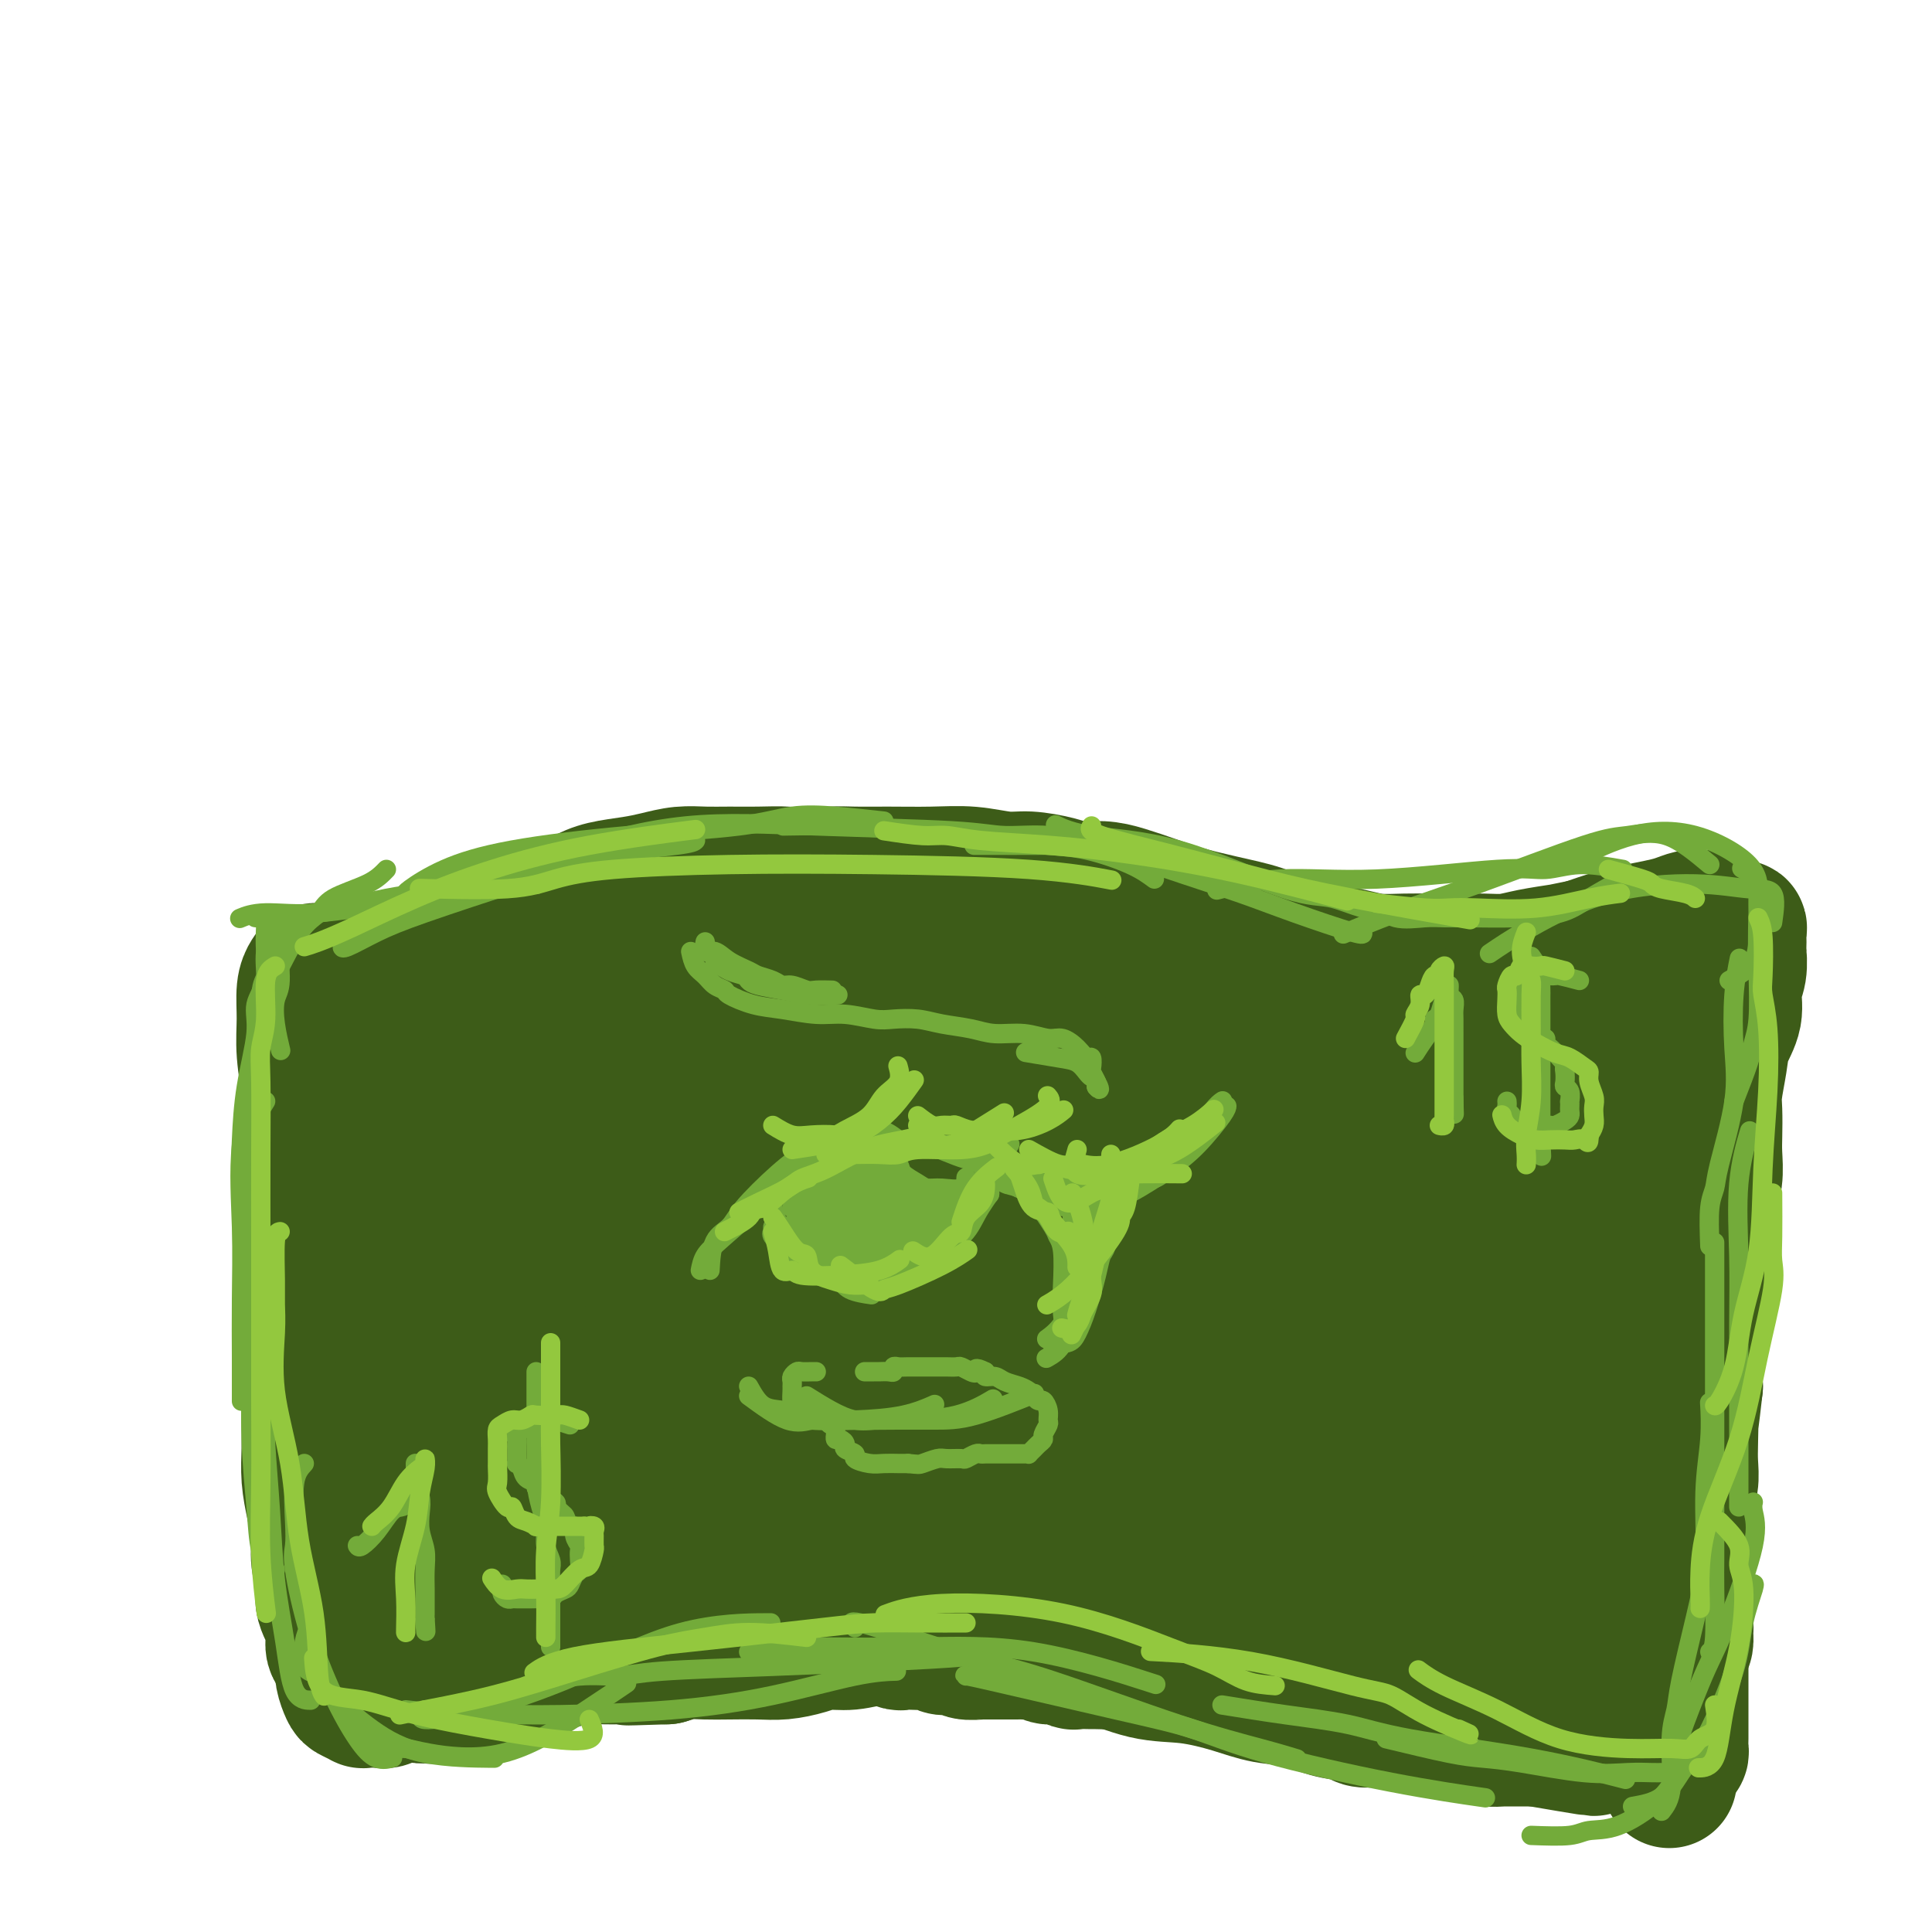 <svg viewBox='0 0 400 400' version='1.1' xmlns='http://www.w3.org/2000/svg' xmlns:xlink='http://www.w3.org/1999/xlink'><g fill='none' stroke='#3D5C18' stroke-width='28' stroke-linecap='round' stroke-linejoin='round'><path d='M69,206c2.360,-0.189 4.719,-0.377 6,-1c1.281,-0.623 1.482,-1.680 2,-2c0.518,-0.320 1.351,0.095 2,0c0.649,-0.095 1.114,-0.702 2,-1c0.886,-0.298 2.192,-0.288 4,-1c1.808,-0.712 4.119,-2.145 6,-3c1.881,-0.855 3.333,-1.130 5,-2c1.667,-0.870 3.548,-2.334 5,-3c1.452,-0.666 2.476,-0.535 4,-1c1.524,-0.465 3.548,-1.525 5,-2c1.452,-0.475 2.334,-0.365 4,-1c1.666,-0.635 4.118,-2.016 6,-3c1.882,-0.984 3.195,-1.570 5,-2c1.805,-0.430 4.102,-0.704 6,-1c1.898,-0.296 3.398,-0.615 5,-1c1.602,-0.385 3.306,-0.836 5,-1c1.694,-0.164 3.378,-0.042 5,0c1.622,0.042 3.183,0.003 5,0c1.817,-0.003 3.889,0.030 6,0c2.111,-0.030 4.261,-0.124 6,0c1.739,0.124 3.068,0.464 5,1c1.932,0.536 4.466,1.268 7,2'/><path d='M175,184c6.578,0.369 6.024,-0.209 7,0c0.976,0.209 3.481,1.206 6,2c2.519,0.794 5.053,1.386 7,2c1.947,0.614 3.309,1.251 5,2c1.691,0.749 3.712,1.608 6,2c2.288,0.392 4.843,0.315 7,1c2.157,0.685 3.917,2.133 6,3c2.083,0.867 4.490,1.154 7,2c2.510,0.846 5.124,2.252 8,3c2.876,0.748 6.013,0.837 9,1c2.987,0.163 5.825,0.400 9,1c3.175,0.600 6.688,1.565 10,2c3.312,0.435 6.423,0.341 9,1c2.577,0.659 4.620,2.071 7,3c2.380,0.929 5.098,1.373 8,2c2.902,0.627 5.988,1.436 9,2c3.012,0.564 5.951,0.884 9,1c3.049,0.116 6.210,0.028 9,0c2.790,-0.028 5.210,0.003 7,0c1.790,-0.003 2.950,-0.041 4,0c1.050,0.041 1.991,0.160 3,0c1.009,-0.160 2.087,-0.599 3,-1c0.913,-0.401 1.662,-0.765 3,-1c1.338,-0.235 3.265,-0.342 5,-1c1.735,-0.658 3.277,-1.867 5,-3c1.723,-1.133 3.628,-2.191 5,-3c1.372,-0.809 2.213,-1.369 3,-2c0.787,-0.631 1.520,-1.334 2,-2c0.480,-0.666 0.706,-1.295 1,-2c0.294,-0.705 0.655,-1.487 1,-2c0.345,-0.513 0.672,-0.756 1,-1'/><path d='M356,196c2.885,-2.420 1.099,-0.971 1,-1c-0.099,-0.029 1.490,-1.537 2,-2c0.510,-0.463 -0.059,0.118 0,0c0.059,-0.118 0.748,-0.935 1,-1c0.252,-0.065 0.069,0.622 0,1c-0.069,0.378 -0.023,0.448 0,1c0.023,0.552 0.022,1.584 0,2c-0.022,0.416 -0.065,0.214 0,1c0.065,0.786 0.239,2.560 0,4c-0.239,1.440 -0.891,2.545 -1,4c-0.109,1.455 0.325,3.258 0,5c-0.325,1.742 -1.407,3.421 -2,5c-0.593,1.579 -0.695,3.057 -1,5c-0.305,1.943 -0.813,4.350 -1,6c-0.187,1.650 -0.054,2.543 0,4c0.054,1.457 0.030,3.478 0,5c-0.030,1.522 -0.065,2.545 0,4c0.065,1.455 0.229,3.343 0,5c-0.229,1.657 -0.850,3.085 -1,5c-0.150,1.915 0.171,4.318 0,6c-0.171,1.682 -0.834,2.643 -1,4c-0.166,1.357 0.165,3.109 0,5c-0.165,1.891 -0.828,3.919 -1,6c-0.172,2.081 0.146,4.214 0,6c-0.146,1.786 -0.756,3.225 -1,5c-0.244,1.775 -0.122,3.888 0,6'/><path d='M351,287c-1.620,14.427 -1.170,7.495 -1,6c0.170,-1.495 0.059,2.449 0,5c-0.059,2.551 -0.067,3.711 0,5c0.067,1.289 0.210,2.707 0,4c-0.210,1.293 -0.774,2.460 -1,4c-0.226,1.540 -0.113,3.454 0,5c0.113,1.546 0.226,2.724 0,4c-0.226,1.276 -0.793,2.651 -1,4c-0.207,1.349 -0.056,2.671 0,4c0.056,1.329 0.015,2.664 0,4c-0.015,1.336 -0.004,2.672 0,4c0.004,1.328 0.001,2.647 0,4c-0.001,1.353 -0.000,2.741 0,4c0.000,1.259 0.000,2.389 0,4c-0.000,1.611 -0.000,3.702 0,5c0.000,1.298 0.001,1.801 0,3c-0.001,1.199 -0.003,3.092 0,4c0.003,0.908 0.012,0.832 0,1c-0.012,0.168 -0.044,0.581 0,1c0.044,0.419 0.166,0.844 0,1c-0.166,0.156 -0.619,0.045 -1,0c-0.381,-0.045 -0.691,-0.022 -1,0'/><path d='M346,363c-0.775,11.596 -0.212,2.585 0,-1c0.212,-3.585 0.072,-1.745 0,-1c-0.072,0.745 -0.075,0.396 0,0c0.075,-0.396 0.227,-0.837 0,-1c-0.227,-0.163 -0.835,-0.047 -1,0c-0.165,0.047 0.113,0.024 0,0c-0.113,-0.024 -0.615,-0.048 -1,0c-0.385,0.048 -0.652,0.168 -1,0c-0.348,-0.168 -0.775,-0.624 -1,-1c-0.225,-0.376 -0.247,-0.672 -1,-1c-0.753,-0.328 -2.239,-0.690 -3,-1c-0.761,-0.310 -0.799,-0.569 -2,-1c-1.201,-0.431 -3.566,-1.032 -5,-2c-1.434,-0.968 -1.937,-2.301 -3,-3c-1.063,-0.699 -2.687,-0.765 -4,-1c-1.313,-0.235 -2.315,-0.640 -3,-1c-0.685,-0.360 -1.053,-0.674 -2,-1c-0.947,-0.326 -2.474,-0.663 -4,-1'/><path d='M315,347c-5.404,-2.027 -3.415,-0.596 -3,0c0.415,0.596 -0.746,0.356 -2,0c-1.254,-0.356 -2.603,-0.828 -4,-1c-1.397,-0.172 -2.842,-0.045 -4,0c-1.158,0.045 -2.028,0.008 -3,0c-0.972,-0.008 -2.045,0.012 -3,0c-0.955,-0.012 -1.791,-0.056 -3,0c-1.209,0.056 -2.792,0.212 -4,0c-1.208,-0.212 -2.042,-0.793 -3,-1c-0.958,-0.207 -2.040,-0.041 -3,0c-0.960,0.041 -1.796,-0.041 -3,0c-1.204,0.041 -2.774,0.207 -4,0c-1.226,-0.207 -2.108,-0.788 -3,-1c-0.892,-0.212 -1.792,-0.057 -3,0c-1.208,0.057 -2.722,0.015 -4,0c-1.278,-0.015 -2.319,-0.004 -3,0c-0.681,0.004 -1.002,0.001 -2,0c-0.998,-0.001 -2.675,-0.000 -4,0c-1.325,0.000 -2.300,0.000 -3,0c-0.700,-0.000 -1.127,-0.000 -2,0c-0.873,0.000 -2.192,0.000 -3,0c-0.808,-0.000 -1.105,-0.000 -2,0c-0.895,0.000 -2.389,0.000 -3,0c-0.611,-0.000 -0.339,-0.000 -1,0c-0.661,0.000 -2.256,0.000 -3,0c-0.744,-0.000 -0.637,-0.000 -1,0c-0.363,0.000 -1.197,0.000 -2,0c-0.803,-0.000 -1.576,-0.000 -2,0c-0.424,0.000 -0.499,0.000 -1,0c-0.501,-0.000 -1.429,-0.000 -2,0c-0.571,0.000 -0.786,0.000 -1,0'/><path d='M231,344c-13.330,-0.464 -4.657,-0.123 -2,0c2.657,0.123 -0.704,0.029 -2,0c-1.296,-0.029 -0.526,0.007 -1,0c-0.474,-0.007 -2.191,-0.058 -3,0c-0.809,0.058 -0.711,0.226 -1,0c-0.289,-0.226 -0.966,-0.845 -2,-1c-1.034,-0.155 -2.426,0.155 -3,0c-0.574,-0.155 -0.329,-0.773 -1,-1c-0.671,-0.227 -2.258,-0.061 -3,0c-0.742,0.061 -0.641,0.016 -1,0c-0.359,-0.016 -1.179,-0.005 -2,0c-0.821,0.005 -1.642,0.002 -2,0c-0.358,-0.002 -0.252,-0.004 -1,0c-0.748,0.004 -2.350,0.015 -3,0c-0.650,-0.015 -0.348,-0.056 -1,0c-0.652,0.056 -2.258,0.207 -3,0c-0.742,-0.207 -0.622,-0.774 -1,-1c-0.378,-0.226 -1.256,-0.113 -2,0c-0.744,0.113 -1.355,0.226 -2,0c-0.645,-0.226 -1.324,-0.792 -2,-1c-0.676,-0.208 -1.350,-0.060 -2,0c-0.650,0.060 -1.277,0.031 -2,0c-0.723,-0.031 -1.541,-0.065 -2,0c-0.459,0.065 -0.560,0.228 -1,0c-0.440,-0.228 -1.220,-0.846 -2,-1c-0.780,-0.154 -1.560,0.155 -2,0c-0.440,-0.155 -0.541,-0.774 -1,-1c-0.459,-0.226 -1.278,-0.061 -2,0c-0.722,0.061 -1.348,0.016 -2,0c-0.652,-0.016 -1.329,-0.005 -2,0c-0.671,0.005 -1.335,0.002 -2,0'/><path d='M173,338c-9.510,-0.868 -4.283,-0.036 -3,0c1.283,0.036 -1.376,-0.722 -3,-1c-1.624,-0.278 -2.212,-0.074 -3,0c-0.788,0.074 -1.776,0.020 -3,0c-1.224,-0.020 -2.683,-0.007 -4,0c-1.317,0.007 -2.493,0.006 -4,0c-1.507,-0.006 -3.346,-0.017 -5,0c-1.654,0.017 -3.123,0.063 -5,0c-1.877,-0.063 -4.163,-0.233 -6,0c-1.837,0.233 -3.226,0.870 -5,1c-1.774,0.130 -3.932,-0.246 -6,0c-2.068,0.246 -4.045,1.116 -6,2c-1.955,0.884 -3.887,1.782 -6,2c-2.113,0.218 -4.406,-0.245 -6,0c-1.594,0.245 -2.488,1.197 -4,2c-1.512,0.803 -3.641,1.458 -5,2c-1.359,0.542 -1.949,0.972 -3,1c-1.051,0.028 -2.562,-0.347 -4,0c-1.438,0.347 -2.804,1.417 -4,2c-1.196,0.583 -2.221,0.678 -3,1c-0.779,0.322 -1.311,0.871 -2,1c-0.689,0.129 -1.534,-0.162 -2,0c-0.466,0.162 -0.554,0.776 -1,1c-0.446,0.224 -1.251,0.057 -2,0c-0.749,-0.057 -1.443,-0.002 -2,0c-0.557,0.002 -0.976,-0.047 -1,0c-0.024,0.047 0.347,0.189 0,0c-0.347,-0.189 -1.413,-0.711 -2,-1c-0.587,-0.289 -0.697,-0.347 -1,-1c-0.303,-0.653 -0.801,-1.901 -1,-3c-0.199,-1.099 -0.100,-2.050 0,-3'/><path d='M71,344c-0.641,-1.433 -1.745,-2.017 -2,-3c-0.255,-0.983 0.339,-2.365 0,-4c-0.339,-1.635 -1.610,-3.524 -2,-5c-0.390,-1.476 0.102,-2.539 0,-4c-0.102,-1.461 -0.798,-3.319 -1,-5c-0.202,-1.681 0.089,-3.184 0,-5c-0.089,-1.816 -0.560,-3.944 -1,-6c-0.440,-2.056 -0.850,-4.041 -1,-6c-0.150,-1.959 -0.040,-3.894 0,-6c0.040,-2.106 0.011,-4.383 0,-6c-0.011,-1.617 -0.003,-2.574 0,-4c0.003,-1.426 0.001,-3.322 0,-5c-0.001,-1.678 -0.000,-3.139 0,-5c0.000,-1.861 0.000,-4.124 0,-6c-0.000,-1.876 0.000,-3.367 0,-5c-0.000,-1.633 -0.000,-3.408 0,-5c0.000,-1.592 0.001,-2.999 0,-5c-0.001,-2.001 -0.004,-4.595 0,-7c0.004,-2.405 0.015,-4.619 0,-7c-0.015,-2.381 -0.058,-4.927 0,-8c0.058,-3.073 0.215,-6.672 0,-10c-0.215,-3.328 -0.801,-6.384 -1,-9c-0.199,-2.616 -0.011,-4.792 0,-7c0.011,-2.208 -0.156,-4.448 0,-6c0.156,-1.552 0.634,-2.417 1,-3c0.366,-0.583 0.620,-0.886 1,-1c0.380,-0.114 0.885,-0.041 1,0c0.115,0.041 -0.161,0.049 0,0c0.161,-0.049 0.760,-0.157 1,0c0.240,0.157 0.120,0.578 0,1'/><path d='M67,202c0.858,-0.524 1.001,-0.333 1,0c-0.001,0.333 -0.148,0.807 0,1c0.148,0.193 0.590,0.104 1,0c0.410,-0.104 0.787,-0.225 1,0c0.213,0.225 0.261,0.794 1,1c0.739,0.206 2.170,0.048 3,0c0.830,-0.048 1.058,0.012 2,0c0.942,-0.012 2.599,-0.097 5,0c2.401,0.097 5.547,0.376 9,0c3.453,-0.376 7.214,-1.405 12,-2c4.786,-0.595 10.598,-0.755 16,-1c5.402,-0.245 10.395,-0.575 15,-1c4.605,-0.425 8.821,-0.944 13,-1c4.179,-0.056 8.322,0.352 13,1c4.678,0.648 9.893,1.536 14,2c4.107,0.464 7.108,0.506 11,1c3.892,0.494 8.674,1.442 13,2c4.326,0.558 8.194,0.728 12,1c3.806,0.272 7.548,0.647 10,1c2.452,0.353 3.612,0.683 4,1c0.388,0.317 0.002,0.621 0,1c-0.002,0.379 0.378,0.834 -1,1c-1.378,0.166 -4.515,0.044 -9,0c-4.485,-0.044 -10.318,-0.011 -18,0c-7.682,0.011 -17.214,-0.002 -28,0c-10.786,0.002 -22.827,0.017 -34,1c-11.173,0.983 -21.479,2.934 -29,5c-7.521,2.066 -12.256,4.249 -16,6c-3.744,1.751 -6.498,3.072 -8,4c-1.502,0.928 -1.751,1.464 -2,2'/><path d='M78,228c-4.080,2.195 -1.279,1.683 1,2c2.279,0.317 4.035,1.465 10,2c5.965,0.535 16.139,0.458 26,0c9.861,-0.458 19.408,-1.297 30,-2c10.592,-0.703 22.228,-1.271 31,-2c8.772,-0.729 14.681,-1.620 19,-2c4.319,-0.380 7.049,-0.249 7,-1c-0.049,-0.751 -2.876,-2.384 -11,-4c-8.124,-1.616 -21.544,-3.217 -34,-4c-12.456,-0.783 -23.948,-0.750 -34,1c-10.052,1.750 -18.663,5.215 -25,8c-6.337,2.785 -10.401,4.888 -13,7c-2.599,2.112 -3.733,4.233 -4,6c-0.267,1.767 0.335,3.179 3,5c2.665,1.821 7.395,4.052 13,6c5.605,1.948 12.085,3.615 19,5c6.915,1.385 14.265,2.490 20,3c5.735,0.510 9.855,0.427 14,0c4.145,-0.427 8.315,-1.196 10,-2c1.685,-0.804 0.884,-1.643 0,-4c-0.884,-2.357 -1.852,-6.231 -9,-9c-7.148,-2.769 -20.477,-4.431 -30,-5c-9.523,-0.569 -15.240,-0.043 -21,2c-5.760,2.043 -11.561,5.604 -16,9c-4.439,3.396 -7.514,6.626 -9,9c-1.486,2.374 -1.382,3.890 -1,6c0.382,2.110 1.040,4.813 4,7c2.960,2.187 8.220,3.858 15,5c6.780,1.142 15.080,1.755 22,2c6.920,0.245 12.460,0.123 18,0'/><path d='M133,278c8.593,0.425 10.075,0.488 11,0c0.925,-0.488 1.292,-1.527 2,-2c0.708,-0.473 1.757,-0.379 0,-1c-1.757,-0.621 -6.320,-1.956 -13,-3c-6.680,-1.044 -15.477,-1.798 -22,-2c-6.523,-0.202 -10.770,0.147 -14,2c-3.230,1.853 -5.442,5.211 -7,9c-1.558,3.789 -2.463,8.010 -2,12c0.463,3.990 2.293,7.751 5,11c2.707,3.249 6.293,5.987 11,8c4.707,2.013 10.537,3.300 16,4c5.463,0.700 10.560,0.812 15,0c4.440,-0.812 8.225,-2.549 10,-4c1.775,-1.451 1.541,-2.615 1,-5c-0.541,-2.385 -1.388,-5.992 -6,-9c-4.612,-3.008 -12.990,-5.417 -20,-7c-7.010,-1.583 -12.654,-2.341 -18,-1c-5.346,1.341 -10.396,4.781 -14,8c-3.604,3.219 -5.762,6.218 -7,9c-1.238,2.782 -1.557,5.346 -1,8c0.557,2.654 1.989,5.397 5,8c3.011,2.603 7.600,5.067 13,6c5.400,0.933 11.612,0.335 18,0c6.388,-0.335 12.952,-0.407 19,-2c6.048,-1.593 11.579,-4.705 15,-7c3.421,-2.295 4.731,-3.772 5,-6c0.269,-2.228 -0.502,-5.208 -5,-8c-4.498,-2.792 -12.721,-5.398 -20,-7c-7.279,-1.602 -13.614,-2.201 -19,-1c-5.386,1.201 -9.825,4.200 -13,7c-3.175,2.800 -5.088,5.400 -7,8'/><path d='M91,313c-3.647,3.632 -2.764,5.213 -2,7c0.764,1.787 1.408,3.781 4,5c2.592,1.219 7.133,1.663 13,2c5.867,0.337 13.060,0.566 21,0c7.940,-0.566 16.627,-1.927 26,-4c9.373,-2.073 19.433,-4.856 29,-7c9.567,-2.144 18.643,-3.648 26,-5c7.357,-1.352 12.997,-2.552 16,-3c3.003,-0.448 3.371,-0.142 2,0c-1.371,0.142 -4.480,0.122 -10,0c-5.520,-0.122 -13.449,-0.346 -21,0c-7.551,0.346 -14.723,1.260 -22,2c-7.277,0.740 -14.658,1.305 -18,2c-3.342,0.695 -2.645,1.519 -2,2c0.645,0.481 1.237,0.618 4,1c2.763,0.382 7.698,1.009 15,2c7.302,0.991 16.972,2.346 28,4c11.028,1.654 23.415,3.607 35,6c11.585,2.393 22.368,5.226 31,7c8.632,1.774 15.114,2.489 20,3c4.886,0.511 8.176,0.818 10,1c1.824,0.182 2.182,0.239 1,0c-1.182,-0.239 -3.905,-0.774 -9,-3c-5.095,-2.226 -12.563,-6.145 -20,-9c-7.437,-2.855 -14.841,-4.648 -23,-7c-8.159,-2.352 -17.071,-5.263 -25,-7c-7.929,-1.737 -14.876,-2.300 -20,-2c-5.124,0.300 -8.425,1.462 -10,2c-1.575,0.538 -1.424,0.453 -1,1c0.424,0.547 1.121,1.728 5,3c3.879,1.272 10.939,2.636 18,4'/><path d='M212,320c7.638,1.951 15.731,2.830 26,5c10.269,2.170 22.712,5.632 33,8c10.288,2.368 18.422,3.644 25,4c6.578,0.356 11.602,-0.206 15,0c3.398,0.206 5.170,1.179 4,0c-1.170,-1.179 -5.282,-4.511 -9,-7c-3.718,-2.489 -7.042,-4.134 -10,-5c-2.958,-0.866 -5.549,-0.952 -7,-1c-1.451,-0.048 -1.763,-0.056 -2,0c-0.237,0.056 -0.399,0.176 0,1c0.399,0.824 1.359,2.350 3,4c1.641,1.650 3.963,3.422 7,5c3.037,1.578 6.790,2.962 10,4c3.210,1.038 5.878,1.731 8,2c2.122,0.269 3.697,0.115 5,0c1.303,-0.115 2.333,-0.192 3,-1c0.667,-0.808 0.970,-2.346 1,-5c0.030,-2.654 -0.214,-6.422 0,-9c0.214,-2.578 0.886,-3.964 1,-6c0.114,-2.036 -0.331,-4.722 0,-7c0.331,-2.278 1.438,-4.149 2,-6c0.562,-1.851 0.580,-3.683 1,-5c0.420,-1.317 1.241,-2.118 2,-4c0.759,-1.882 1.455,-4.844 2,-7c0.545,-2.156 0.937,-3.505 1,-6c0.063,-2.495 -0.204,-6.135 0,-10c0.204,-3.865 0.879,-7.953 1,-11c0.121,-3.047 -0.314,-5.051 0,-7c0.314,-1.949 1.375,-3.843 2,-6c0.625,-2.157 0.812,-4.579 1,-7'/><path d='M337,243c2.339,-15.759 1.187,-7.156 1,-5c-0.187,2.156 0.593,-2.136 1,-5c0.407,-2.864 0.442,-4.300 1,-6c0.558,-1.700 1.640,-3.665 2,-5c0.360,-1.335 -0.003,-2.041 0,-3c0.003,-0.959 0.371,-2.172 1,-3c0.629,-0.828 1.518,-1.270 2,-2c0.482,-0.730 0.558,-1.746 1,-3c0.442,-1.254 1.251,-2.744 2,-4c0.749,-1.256 1.440,-2.277 2,-3c0.560,-0.723 0.991,-1.149 1,-2c0.009,-0.851 -0.404,-2.126 0,-3c0.404,-0.874 1.625,-1.348 2,-2c0.375,-0.652 -0.096,-1.484 0,-2c0.096,-0.516 0.759,-0.716 1,-1c0.241,-0.284 0.062,-0.650 0,-1c-0.062,-0.350 -0.005,-0.682 0,-1c0.005,-0.318 -0.042,-0.622 0,-1c0.042,-0.378 0.175,-0.830 0,-1c-0.175,-0.170 -0.656,-0.057 -1,0c-0.344,0.057 -0.549,0.057 -1,0c-0.451,-0.057 -1.147,-0.171 -2,0c-0.853,0.171 -1.864,0.626 -3,1c-1.136,0.374 -2.397,0.667 -4,1c-1.603,0.333 -3.547,0.705 -5,1c-1.453,0.295 -2.415,0.513 -4,1c-1.585,0.487 -3.792,1.244 -6,2'/><path d='M328,196c-4.855,0.956 -3.992,0.844 -5,1c-1.008,0.156 -3.888,0.578 -6,1c-2.112,0.422 -3.455,0.845 -5,1c-1.545,0.155 -3.290,0.042 -5,0c-1.710,-0.042 -3.383,-0.014 -5,0c-1.617,0.014 -3.177,0.015 -5,0c-1.823,-0.015 -3.907,-0.046 -6,0c-2.093,0.046 -4.194,0.168 -6,0c-1.806,-0.168 -3.316,-0.625 -5,-1c-1.684,-0.375 -3.543,-0.667 -5,-1c-1.457,-0.333 -2.514,-0.708 -4,-1c-1.486,-0.292 -3.403,-0.501 -5,-1c-1.597,-0.499 -2.874,-1.289 -5,-2c-2.126,-0.711 -5.102,-1.343 -8,-2c-2.898,-0.657 -5.717,-1.338 -8,-2c-2.283,-0.662 -4.029,-1.304 -6,-2c-1.971,-0.696 -4.165,-1.444 -6,-2c-1.835,-0.556 -3.310,-0.918 -5,-1c-1.690,-0.082 -3.594,0.118 -5,0c-1.406,-0.118 -2.315,-0.553 -4,-1c-1.685,-0.447 -4.146,-0.904 -6,-1c-1.854,-0.096 -3.101,0.171 -5,0c-1.899,-0.171 -4.452,-0.778 -7,-1c-2.548,-0.222 -5.092,-0.057 -8,0c-2.908,0.057 -6.180,0.007 -9,0c-2.820,-0.007 -5.189,0.028 -7,0c-1.811,-0.028 -3.065,-0.118 -5,0c-1.935,0.118 -4.549,0.444 -7,1c-2.451,0.556 -4.737,1.342 -8,2c-3.263,0.658 -7.504,1.188 -11,2c-3.496,0.812 -6.248,1.906 -9,3'/><path d='M137,189c-6.398,1.852 -4.892,2.482 -5,3c-0.108,0.518 -1.830,0.924 -2,1c-0.170,0.076 1.210,-0.180 2,0c0.790,0.180 0.988,0.794 3,1c2.012,0.206 5.836,0.003 11,0c5.164,-0.003 11.667,0.192 20,0c8.333,-0.192 18.496,-0.773 29,0c10.504,0.773 21.349,2.900 31,5c9.651,2.100 18.108,4.175 27,6c8.892,1.825 18.221,3.402 28,6c9.779,2.598 20.010,6.217 29,9c8.990,2.783 16.740,4.729 23,6c6.260,1.271 11.028,1.868 14,2c2.972,0.132 4.146,-0.202 5,0c0.854,0.202 1.388,0.941 0,0c-1.388,-0.941 -4.699,-3.563 -10,-6c-5.301,-2.437 -12.593,-4.689 -22,-7c-9.407,-2.311 -20.929,-4.681 -32,-6c-11.071,-1.319 -21.689,-1.589 -33,-1c-11.311,0.589 -23.313,2.035 -33,4c-9.687,1.965 -17.059,4.449 -22,7c-4.941,2.551 -7.450,5.171 -9,7c-1.550,1.829 -2.143,2.868 0,4c2.143,1.132 7.020,2.357 14,3c6.980,0.643 16.064,0.703 26,1c9.936,0.297 20.725,0.832 31,1c10.275,0.168 20.036,-0.032 26,0c5.964,0.032 8.133,0.295 9,0c0.867,-0.295 0.434,-1.147 0,-2'/><path d='M297,233c12.386,-0.875 -2.648,-3.063 -13,-5c-10.352,-1.937 -16.021,-3.621 -25,-5c-8.979,-1.379 -21.267,-2.451 -33,-2c-11.733,0.451 -22.910,2.426 -31,5c-8.090,2.574 -13.093,5.748 -16,9c-2.907,3.252 -3.718,6.584 -3,9c0.718,2.416 2.964,3.917 9,5c6.036,1.083 15.862,1.747 27,2c11.138,0.253 23.588,0.093 37,0c13.412,-0.093 27.787,-0.121 38,-1c10.213,-0.879 16.263,-2.610 20,-4c3.737,-1.390 5.159,-2.438 4,-5c-1.159,-2.562 -4.900,-6.637 -11,-10c-6.100,-3.363 -14.560,-6.013 -25,-8c-10.440,-1.987 -22.860,-3.309 -36,-3c-13.140,0.309 -27.000,2.250 -40,6c-13.000,3.750 -25.140,9.309 -35,15c-9.860,5.691 -17.441,11.514 -22,17c-4.559,5.486 -6.097,10.637 -7,15c-0.903,4.363 -1.171,7.940 3,10c4.171,2.060 12.780,2.604 23,3c10.220,0.396 22.049,0.646 35,-1c12.951,-1.646 27.023,-5.187 39,-8c11.977,-2.813 21.859,-4.897 27,-8c5.141,-3.103 5.541,-7.224 4,-10c-1.541,-2.776 -5.023,-4.208 -11,-6c-5.977,-1.792 -14.450,-3.944 -25,-5c-10.550,-1.056 -23.178,-1.015 -35,1c-11.822,2.015 -22.837,6.004 -32,11c-9.163,4.996 -16.475,10.999 -20,16c-3.525,5.001 -3.262,9.001 -3,13'/><path d='M140,289c1.147,3.108 5.516,4.377 13,5c7.484,0.623 18.084,0.599 30,0c11.916,-0.599 25.149,-1.773 39,-4c13.851,-2.227 28.319,-5.506 39,-8c10.681,-2.494 17.574,-4.202 21,-6c3.426,-1.798 3.385,-3.685 2,-6c-1.385,-2.315 -4.114,-5.056 -10,-7c-5.886,-1.944 -14.930,-3.090 -26,-4c-11.070,-0.910 -24.167,-1.585 -37,-1c-12.833,0.585 -25.402,2.431 -34,5c-8.598,2.569 -13.223,5.862 -16,9c-2.777,3.138 -3.705,6.123 -3,8c0.705,1.877 3.044,2.648 9,3c5.956,0.352 15.530,0.286 26,0c10.470,-0.286 21.835,-0.790 34,-2c12.165,-1.210 25.131,-3.124 35,-5c9.869,-1.876 16.641,-3.712 20,-5c3.359,-1.288 3.304,-2.028 2,-3c-1.304,-0.972 -3.858,-2.175 -10,-3c-6.142,-0.825 -15.873,-1.270 -25,-1c-9.127,0.270 -17.649,1.255 -25,4c-7.351,2.745 -13.532,7.248 -17,12c-3.468,4.752 -4.224,9.751 -3,14c1.224,4.249 4.426,7.748 11,10c6.574,2.252 16.519,3.256 27,4c10.481,0.744 21.499,1.227 31,1c9.501,-0.227 17.485,-1.166 24,-3c6.515,-1.834 11.561,-4.564 14,-7c2.439,-2.436 2.272,-4.579 2,-7c-0.272,-2.421 -0.649,-5.120 -2,-7c-1.351,-1.880 -3.675,-2.940 -6,-4'/><path d='M305,281c-2.500,-1.230 -5.750,-2.305 -10,-3c-4.250,-0.695 -9.502,-1.012 -14,0c-4.498,1.012 -8.244,3.351 -11,6c-2.756,2.649 -4.524,5.608 -5,8c-0.476,2.392 0.338,4.216 3,5c2.662,0.784 7.171,0.527 12,0c4.829,-0.527 9.979,-1.324 15,-3c5.021,-1.676 9.913,-4.231 14,-7c4.087,-2.769 7.370,-5.753 9,-9c1.630,-3.247 1.606,-6.756 2,-10c0.394,-3.244 1.207,-6.223 0,-9c-1.207,-2.777 -4.432,-5.352 -7,-7c-2.568,-1.648 -4.477,-2.368 -6,-2c-1.523,0.368 -2.658,1.823 -4,4c-1.342,2.177 -2.889,5.076 -4,9c-1.111,3.924 -1.785,8.875 -2,13c-0.215,4.125 0.028,7.426 0,10c-0.028,2.574 -0.327,4.420 0,5c0.327,0.580 1.282,-0.108 2,0c0.718,0.108 1.200,1.010 3,0c1.800,-1.010 4.919,-3.934 9,-7c4.081,-3.066 9.124,-6.275 12,-9c2.876,-2.725 3.584,-4.965 4,-7c0.416,-2.035 0.540,-3.864 0,-5c-0.540,-1.136 -1.744,-1.579 -3,-2c-1.256,-0.421 -2.565,-0.819 -4,0c-1.435,0.819 -2.995,2.855 -5,6c-2.005,3.145 -4.455,7.400 -6,12c-1.545,4.600 -2.185,9.546 -2,14c0.185,4.454 1.196,8.415 3,12c1.804,3.585 4.402,6.792 7,10'/><path d='M317,315c2.959,4.564 5.357,4.973 7,6c1.643,1.027 2.531,2.674 4,4c1.469,1.326 3.520,2.333 5,3c1.480,0.667 2.388,0.993 3,1c0.612,0.007 0.927,-0.306 2,0c1.073,0.306 2.904,1.230 4,2c1.096,0.770 1.456,1.385 2,2c0.544,0.615 1.271,1.229 2,2c0.729,0.771 1.461,1.698 2,2c0.539,0.302 0.884,-0.023 1,0c0.116,0.023 0.004,0.393 0,1c-0.004,0.607 0.100,1.450 0,2c-0.100,0.550 -0.405,0.806 -1,2c-0.595,1.194 -1.480,3.324 -2,5c-0.520,1.676 -0.675,2.896 -1,4c-0.325,1.104 -0.819,2.092 -1,3c-0.181,0.908 -0.049,1.735 0,2c0.049,0.265 0.016,-0.031 0,0c-0.016,0.031 -0.015,0.389 0,1c0.015,0.611 0.044,1.473 0,2c-0.044,0.527 -0.161,0.717 0,1c0.161,0.283 0.601,0.658 1,1c0.399,0.342 0.756,0.650 1,1c0.244,0.350 0.375,0.743 0,1c-0.375,0.257 -1.255,0.377 -2,0c-0.745,-0.377 -1.356,-1.251 -3,-2c-1.644,-0.749 -4.322,-1.375 -7,-2'/><path d='M334,359c-3.390,-1.161 -5.864,-2.562 -8,-3c-2.136,-0.438 -3.933,0.087 -6,0c-2.067,-0.087 -4.403,-0.785 -6,-1c-1.597,-0.215 -2.456,0.055 -4,0c-1.544,-0.055 -3.774,-0.435 -6,-1c-2.226,-0.565 -4.448,-1.317 -7,-2c-2.552,-0.683 -5.436,-1.299 -8,-2c-2.564,-0.701 -4.810,-1.488 -7,-2c-2.190,-0.512 -4.325,-0.750 -7,-1c-2.675,-0.250 -5.891,-0.511 -9,-1c-3.109,-0.489 -6.110,-1.206 -9,-2c-2.890,-0.794 -5.667,-1.667 -8,-2c-2.333,-0.333 -4.221,-0.127 -6,0c-1.779,0.127 -3.449,0.174 -5,0c-1.551,-0.174 -2.981,-0.568 -5,-1c-2.019,-0.432 -4.626,-0.900 -7,-1c-2.374,-0.100 -4.516,0.170 -7,0c-2.484,-0.170 -5.310,-0.779 -8,-1c-2.690,-0.221 -5.243,-0.055 -8,0c-2.757,0.055 -5.718,0.000 -8,0c-2.282,-0.000 -3.887,0.055 -6,0c-2.113,-0.055 -4.735,-0.221 -7,0c-2.265,0.221 -4.172,0.830 -6,1c-1.828,0.170 -3.576,-0.098 -5,0c-1.424,0.098 -2.523,0.562 -4,1c-1.477,0.438 -3.332,0.849 -5,1c-1.668,0.151 -3.149,0.043 -5,0c-1.851,-0.043 -4.074,-0.022 -6,0c-1.926,0.022 -3.557,0.044 -5,0c-1.443,-0.044 -2.698,-0.156 -4,0c-1.302,0.156 -2.651,0.578 -4,1'/><path d='M138,343c-14.168,0.464 -5.587,0.123 -3,0c2.587,-0.123 -0.818,-0.030 -3,0c-2.182,0.030 -3.140,-0.003 -4,0c-0.860,0.003 -1.622,0.042 -3,0c-1.378,-0.042 -3.372,-0.165 -5,0c-1.628,0.165 -2.889,0.619 -4,1c-1.111,0.381 -2.071,0.689 -3,1c-0.929,0.311 -1.827,0.626 -3,1c-1.173,0.374 -2.621,0.808 -4,1c-1.379,0.192 -2.688,0.141 -4,0c-1.312,-0.141 -2.627,-0.374 -4,0c-1.373,0.374 -2.803,1.354 -4,2c-1.197,0.646 -2.161,0.957 -3,1c-0.839,0.043 -1.552,-0.183 -2,0c-0.448,0.183 -0.633,0.774 -1,1c-0.367,0.226 -0.918,0.085 -1,0c-0.082,-0.085 0.305,-0.115 1,0c0.695,0.115 1.696,0.375 3,0c1.304,-0.375 2.909,-1.385 5,-2c2.091,-0.615 4.667,-0.834 8,-2c3.333,-1.166 7.422,-3.279 12,-5c4.578,-1.721 9.644,-3.050 14,-4c4.356,-0.950 8.003,-1.523 12,-2c3.997,-0.477 8.345,-0.859 12,-1c3.655,-0.141 6.616,-0.040 10,0c3.384,0.040 7.192,0.020 11,0'/><path d='M175,335c9.006,-0.566 9.020,-0.480 11,0c1.980,0.480 5.927,1.355 10,2c4.073,0.645 8.273,1.061 12,2c3.727,0.939 6.981,2.401 10,3c3.019,0.599 5.803,0.336 9,1c3.197,0.664 6.808,2.257 10,3c3.192,0.743 5.966,0.637 9,1c3.034,0.363 6.329,1.196 9,2c2.671,0.804 4.717,1.578 7,2c2.283,0.422 4.802,0.492 7,1c2.198,0.508 4.076,1.456 6,2c1.924,0.544 3.895,0.686 5,1c1.105,0.314 1.343,0.802 2,1c0.657,0.198 1.733,0.105 3,0c1.267,-0.105 2.725,-0.224 4,0c1.275,0.224 2.367,0.791 3,1c0.633,0.209 0.807,0.059 1,0c0.193,-0.059 0.405,-0.027 1,0c0.595,0.027 1.572,0.050 2,0c0.428,-0.050 0.308,-0.171 1,0c0.692,0.171 2.195,0.634 4,1c1.805,0.366 3.911,0.634 5,1c1.089,0.366 1.160,0.830 2,1c0.840,0.170 2.447,0.046 3,0c0.553,-0.046 0.051,-0.012 0,0c-0.051,0.012 0.347,0.003 1,0c0.653,-0.003 1.560,-0.001 2,0c0.440,0.001 0.411,0.000 1,0c0.589,-0.000 1.794,-0.000 3,0'/><path d='M318,360c22.542,3.868 7.398,1.036 2,0c-5.398,-1.036 -1.051,-0.278 1,0c2.051,0.278 1.807,0.074 2,0c0.193,-0.074 0.825,-0.020 1,0c0.175,0.020 -0.107,0.006 0,0c0.107,-0.006 0.603,-0.005 1,0c0.397,0.005 0.695,0.015 1,0c0.305,-0.015 0.618,-0.056 1,0c0.382,0.056 0.834,0.207 1,0c0.166,-0.207 0.048,-0.774 0,-1c-0.048,-0.226 -0.024,-0.113 0,0'/></g>
<g fill='none' stroke='#73AB3A' stroke-width='4' stroke-linecap='round' stroke-linejoin='round'><path d='M55,192c-0.065,1.555 -0.129,3.111 0,5c0.129,1.889 0.452,4.113 0,6c-0.452,1.887 -1.677,3.437 -2,5c-0.323,1.563 0.257,3.137 0,6c-0.257,2.863 -1.351,7.013 -2,11c-0.649,3.987 -0.854,7.811 -1,11c-0.146,3.189 -0.231,5.743 0,8c0.231,2.257 0.780,4.216 1,5c0.220,0.784 0.110,0.392 0,0'/><path d='M57,190c-0.874,2.429 -1.748,4.858 -2,7c-0.252,2.142 0.118,3.998 0,5c-0.118,1.002 -0.725,1.151 -1,4c-0.275,2.849 -0.217,8.397 -1,14c-0.783,5.603 -2.406,11.260 -3,17c-0.594,5.740 -0.159,11.562 0,17c0.159,5.438 0.043,10.490 0,15c-0.043,4.510 -0.011,8.477 0,12c0.011,3.523 0.003,6.602 0,8c-0.003,1.398 -0.001,1.114 0,1c0.001,-0.114 0.000,-0.057 0,0'/><path d='M55,228c-1.660,2.621 -3.320,5.242 -4,8c-0.680,2.758 -0.379,5.652 0,9c0.379,3.348 0.837,7.151 1,11c0.163,3.849 0.032,7.743 0,12c-0.032,4.257 0.037,8.875 0,14c-0.037,5.125 -0.178,10.757 0,16c0.178,5.243 0.675,10.098 1,14c0.325,3.902 0.479,6.850 1,9c0.521,2.150 1.410,3.502 2,4c0.590,0.498 0.883,0.142 1,0c0.117,-0.142 0.059,-0.071 0,0'/><path d='M57,272c-0.843,1.674 -1.687,3.348 -2,6c-0.313,2.652 -0.096,6.283 0,9c0.096,2.717 0.070,4.522 0,6c-0.070,1.478 -0.186,2.631 0,6c0.186,3.369 0.674,8.955 1,14c0.326,5.045 0.491,9.548 1,14c0.509,4.452 1.363,8.853 2,13c0.637,4.147 1.056,8.040 2,10c0.944,1.960 2.413,1.989 3,2c0.587,0.011 0.294,0.006 0,0'/><path d='M63,303c-0.841,0.918 -1.682,1.835 -2,4c-0.318,2.165 -0.113,5.576 0,8c0.113,2.424 0.133,3.859 0,5c-0.133,1.141 -0.420,1.988 0,5c0.420,3.012 1.545,8.191 3,13c1.455,4.809 3.238,9.250 5,13c1.762,3.750 3.503,6.809 5,9c1.497,2.191 2.749,3.513 4,4c1.251,0.487 2.500,0.139 3,0c0.500,-0.139 0.250,-0.070 0,0'/><path d='M64,337c-0.343,0.742 -0.686,1.485 -1,3c-0.314,1.515 -0.599,3.803 0,5c0.599,1.197 2.082,1.301 3,2c0.918,0.699 1.271,1.991 3,4c1.729,2.009 4.835,4.734 8,7c3.165,2.266 6.391,4.072 11,5c4.609,0.928 10.603,0.980 13,1c2.397,0.020 1.199,0.010 0,0'/><path d='M72,352c-0.121,1.150 -0.242,2.301 1,4c1.242,1.699 3.847,3.948 6,5c2.153,1.052 3.853,0.908 5,1c1.147,0.092 1.741,0.420 5,1c3.259,0.580 9.183,1.413 15,0c5.817,-1.413 11.528,-5.073 16,-8c4.472,-2.927 7.706,-5.122 9,-6c1.294,-0.878 0.647,-0.439 0,0'/><path d='M88,354c-0.781,0.928 -1.562,1.856 0,2c1.562,0.144 5.468,-0.497 11,-2c5.532,-1.503 12.689,-3.867 20,-7c7.311,-3.133 14.776,-7.036 22,-9c7.224,-1.964 14.207,-1.990 17,-2c2.793,-0.010 1.397,-0.005 0,0'/><path d='M84,354c3.844,0.426 7.688,0.853 11,1c3.312,0.147 6.091,0.015 9,0c2.909,-0.015 5.947,0.087 12,0c6.053,-0.087 15.122,-0.363 23,-1c7.878,-0.637 14.565,-1.635 21,-3c6.435,-1.365 12.617,-3.098 17,-4c4.383,-0.902 6.967,-0.972 8,-1c1.033,-0.028 0.517,-0.014 0,0'/><path d='M109,349c3.871,-0.869 7.741,-1.739 11,-2c3.259,-0.261 5.906,0.085 8,0c2.094,-0.085 3.634,-0.601 9,-1c5.366,-0.399 14.560,-0.682 23,-1c8.440,-0.318 16.128,-0.673 23,-1c6.872,-0.327 12.927,-0.627 17,-1c4.073,-0.373 6.164,-0.821 7,-1c0.836,-0.179 0.418,-0.090 0,0'/><path d='M155,342c3.116,-0.424 6.232,-0.848 8,-1c1.768,-0.152 2.186,-0.033 3,0c0.814,0.033 2.022,-0.022 6,0c3.978,0.022 10.726,0.119 18,0c7.274,-0.119 15.074,-0.455 24,1c8.926,1.455 18.979,4.701 23,6c4.021,1.299 2.011,0.649 0,0'/><path d='M177,337c-0.721,-0.770 -1.442,-1.540 1,-1c2.442,0.540 8.048,2.389 13,4c4.952,1.611 9.251,2.985 13,4c3.749,1.015 6.949,1.670 14,4c7.051,2.330 17.952,6.336 26,9c8.048,2.664 13.244,3.986 17,5c3.756,1.014 6.073,1.718 7,2c0.927,0.282 0.463,0.141 0,0'/><path d='M200,347c-0.421,-0.165 -0.843,-0.330 5,1c5.843,1.330 17.950,4.153 26,6c8.050,1.847 12.044,2.716 16,4c3.956,1.284 7.875,2.983 15,5c7.125,2.017 17.457,4.351 26,6c8.543,1.649 15.298,2.614 18,3c2.702,0.386 1.351,0.193 0,0'/><path d='M253,353c4.252,0.686 8.504,1.372 13,2c4.496,0.628 9.235,1.199 13,2c3.765,0.801 6.556,1.833 13,3c6.444,1.167 16.543,2.468 25,4c8.457,1.532 15.274,3.295 18,4c2.726,0.705 1.363,0.353 0,0'/><path d='M287,360c4.856,1.169 9.712,2.338 13,3c3.288,0.662 5.010,0.819 7,1c1.990,0.181 4.250,0.388 8,1c3.750,0.612 8.991,1.628 13,2c4.009,0.372 6.786,0.100 9,0c2.214,-0.100 3.865,-0.027 5,0c1.135,0.027 1.753,0.008 2,0c0.247,-0.008 0.124,-0.004 0,0'/><path d='M317,380c3.054,0.114 6.108,0.227 8,0c1.892,-0.227 2.622,-0.795 4,-1c1.378,-0.205 3.402,-0.048 6,-1c2.598,-0.952 5.768,-3.012 8,-5c2.232,-1.988 3.526,-3.904 4,-6c0.474,-2.096 0.128,-4.372 0,-6c-0.128,-1.628 -0.036,-2.608 0,-3c0.036,-0.392 0.018,-0.196 0,0'/><path d='M338,374c2.160,-0.381 4.319,-0.762 6,-2c1.681,-1.238 2.883,-3.332 4,-5c1.117,-1.668 2.149,-2.910 3,-4c0.851,-1.090 1.520,-2.029 3,-5c1.480,-2.971 3.769,-7.973 5,-12c1.231,-4.027 1.402,-7.079 2,-10c0.598,-2.921 1.623,-5.709 2,-7c0.377,-1.291 0.108,-1.083 0,-1c-0.108,0.083 -0.054,0.042 0,0'/><path d='M347,366c-0.384,-0.613 -0.767,-1.226 0,-4c0.767,-2.774 2.685,-7.709 4,-11c1.315,-3.291 2.027,-4.938 3,-7c0.973,-2.062 2.208,-4.539 4,-9c1.792,-4.461 4.140,-10.907 5,-15c0.860,-4.093 0.232,-5.833 0,-7c-0.232,-1.167 -0.066,-1.762 0,-2c0.066,-0.238 0.033,-0.119 0,0'/><path d='M344,375c0.873,-1.137 1.746,-2.274 2,-5c0.254,-2.726 -0.110,-7.040 0,-10c0.110,-2.960 0.694,-4.566 1,-6c0.306,-1.434 0.335,-2.695 1,-6c0.665,-3.305 1.968,-8.656 3,-13c1.032,-4.344 1.793,-7.683 2,-12c0.207,-4.317 -0.140,-9.611 0,-14c0.140,-4.389 0.769,-7.874 1,-11c0.231,-3.126 0.066,-5.893 0,-7c-0.066,-1.107 -0.033,-0.553 0,0'/><path d='M354,342c0.423,-0.283 0.845,-0.566 1,-3c0.155,-2.434 0.041,-7.020 0,-10c-0.041,-2.980 -0.011,-4.353 0,-6c0.011,-1.647 0.003,-3.568 0,-8c-0.003,-4.432 -0.001,-11.373 0,-18c0.001,-6.627 0.000,-12.938 0,-20c-0.000,-7.062 -0.000,-14.875 0,-18c0.000,-3.125 0.000,-1.563 0,0'/><path d='M360,312c0.000,-2.694 0.001,-5.388 0,-8c-0.001,-2.612 -0.002,-5.142 0,-7c0.002,-1.858 0.008,-3.046 0,-7c-0.008,-3.954 -0.030,-10.676 0,-16c0.030,-5.324 0.111,-9.252 0,-14c-0.111,-4.748 -0.415,-10.317 0,-15c0.415,-4.683 1.547,-8.481 2,-10c0.453,-1.519 0.226,-0.760 0,0'/><path d='M354,258c-0.107,-2.993 -0.214,-5.986 0,-8c0.214,-2.014 0.750,-3.050 1,-4c0.250,-0.950 0.214,-1.814 1,-5c0.786,-3.186 2.393,-8.693 3,-13c0.607,-4.307 0.214,-7.412 0,-11c-0.214,-3.588 -0.250,-7.658 0,-11c0.250,-3.342 0.786,-5.955 1,-7c0.214,-1.045 0.107,-0.523 0,0'/><path d='M359,228c1.185,-3.019 2.369,-6.038 3,-8c0.631,-1.962 0.708,-2.867 1,-4c0.292,-1.133 0.799,-2.493 1,-5c0.201,-2.507 0.095,-6.161 0,-10c-0.095,-3.839 -0.180,-7.864 0,-11c0.180,-3.136 0.625,-5.383 0,-7c-0.625,-1.617 -2.322,-2.605 -3,-3c-0.678,-0.395 -0.339,-0.198 0,0'/><path d='M358,203c2.000,-1.110 4.001,-2.219 5,-4c0.999,-1.781 0.997,-4.232 1,-6c0.003,-1.768 0.012,-2.852 0,-4c-0.012,-1.148 -0.043,-2.359 0,-4c0.043,-1.641 0.161,-3.710 -2,-6c-2.161,-2.290 -6.600,-4.799 -11,-6c-4.400,-1.201 -8.762,-1.092 -13,0c-4.238,1.092 -8.354,3.169 -10,4c-1.646,0.831 -0.823,0.415 0,0'/><path d='M367,191c0.349,-2.457 0.697,-4.914 0,-6c-0.697,-1.086 -2.440,-0.802 -5,-1c-2.560,-0.198 -5.937,-0.879 -11,-1c-5.063,-0.121 -11.811,0.318 -18,2c-6.189,1.682 -11.820,4.607 -16,7c-4.180,2.393 -6.909,4.255 -8,5c-1.091,0.745 -0.546,0.372 0,0'/><path d='M354,179c-3.023,-2.529 -6.047,-5.059 -9,-6c-2.953,-0.941 -5.836,-0.294 -8,0c-2.164,0.294 -3.607,0.233 -9,2c-5.393,1.767 -14.734,5.360 -22,8c-7.266,2.640 -12.456,4.326 -17,6c-4.544,1.674 -8.441,3.335 -10,4c-1.559,0.665 -0.779,0.332 0,0'/><path d='M336,180c-3.148,-0.553 -6.296,-1.107 -9,-1c-2.704,0.107 -4.964,0.873 -7,1c-2.036,0.127 -3.847,-0.386 -10,0c-6.153,0.386 -16.649,1.670 -25,2c-8.351,0.330 -14.556,-0.296 -20,0c-5.444,0.296 -10.127,1.513 -12,2c-1.873,0.487 -0.937,0.243 0,0'/><path d='M309,189c-1.015,-0.091 -2.030,-0.182 -6,0c-3.970,0.182 -10.896,0.635 -16,0c-5.104,-0.635 -8.388,-2.360 -11,-3c-2.612,-0.640 -4.554,-0.196 -10,-2c-5.446,-1.804 -14.398,-5.855 -22,-8c-7.602,-2.145 -13.854,-2.385 -18,-3c-4.146,-0.615 -6.184,-1.604 -7,-2c-0.816,-0.396 -0.408,-0.198 0,0'/><path d='M282,193c0.248,0.354 0.495,0.708 -2,0c-2.495,-0.708 -7.733,-2.477 -12,-4c-4.267,-1.523 -7.565,-2.800 -11,-4c-3.435,-1.200 -7.009,-2.321 -12,-4c-4.991,-1.679 -11.401,-3.914 -17,-5c-5.599,-1.086 -10.387,-1.023 -14,-1c-3.613,0.023 -6.050,0.006 -8,0c-1.950,-0.006 -3.414,-0.002 -4,0c-0.586,0.002 -0.293,0.001 0,0'/><path d='M239,182c-1.294,-0.954 -2.589,-1.908 -5,-3c-2.411,-1.092 -5.939,-2.321 -9,-3c-3.061,-0.679 -5.655,-0.809 -8,-1c-2.345,-0.191 -4.440,-0.443 -9,-1c-4.560,-0.557 -11.583,-1.417 -18,-2c-6.417,-0.583 -12.228,-0.888 -17,-1c-4.772,-0.112 -8.506,-0.032 -10,0c-1.494,0.032 -0.747,0.016 0,0'/><path d='M225,175c-2.515,-0.870 -5.031,-1.739 -8,-2c-2.969,-0.261 -6.392,0.088 -9,0c-2.608,-0.088 -4.402,-0.613 -11,-1c-6.598,-0.387 -17.999,-0.636 -28,-1c-10.001,-0.364 -18.603,-0.843 -27,0c-8.397,0.843 -16.591,3.010 -22,5c-5.409,1.990 -8.033,3.805 -9,5c-0.967,1.195 -0.276,1.770 0,2c0.276,0.230 0.138,0.115 0,0'/><path d='M183,170c-3.399,-0.373 -6.798,-0.747 -10,-1c-3.202,-0.253 -6.206,-0.386 -9,0c-2.794,0.386 -5.379,1.291 -11,2c-5.621,0.709 -14.277,1.223 -23,2c-8.723,0.777 -17.514,1.816 -24,3c-6.486,1.184 -10.666,2.513 -14,4c-3.334,1.487 -5.821,3.131 -7,4c-1.179,0.869 -1.051,0.963 -1,1c0.051,0.037 0.026,0.019 0,0'/><path d='M144,174c-0.256,0.274 -0.513,0.548 -4,1c-3.487,0.452 -10.205,1.082 -15,2c-4.795,0.918 -7.666,2.124 -10,3c-2.334,0.876 -4.129,1.422 -9,3c-4.871,1.578 -12.818,4.188 -18,6c-5.182,1.812 -7.598,2.825 -10,4c-2.402,1.175 -4.788,2.511 -6,3c-1.212,0.489 -1.249,0.132 -1,0c0.249,-0.132 0.786,-0.038 1,0c0.214,0.038 0.107,0.019 0,0'/><path d='M115,180c-3.466,0.753 -6.932,1.506 -9,2c-2.068,0.494 -2.737,0.730 -4,1c-1.263,0.270 -3.120,0.573 -7,1c-3.880,0.427 -9.783,0.976 -15,2c-5.217,1.024 -9.749,2.522 -14,3c-4.251,0.478 -8.221,-0.064 -11,0c-2.779,0.064 -4.365,0.732 -5,1c-0.635,0.268 -0.317,0.134 0,0'/><path d='M105,183c-2.616,0.356 -5.232,0.712 -8,1c-2.768,0.288 -5.688,0.508 -8,1c-2.312,0.492 -4.017,1.256 -8,2c-3.983,0.744 -10.243,1.467 -15,2c-4.757,0.533 -8.012,0.874 -10,1c-1.988,0.126 -2.711,0.036 -3,0c-0.289,-0.036 -0.145,-0.018 0,0'/><path d='M80,180c-0.966,1.004 -1.932,2.009 -4,3c-2.068,0.991 -5.238,1.969 -7,3c-1.762,1.031 -2.115,2.116 -3,3c-0.885,0.884 -2.304,1.568 -4,4c-1.696,2.432 -3.671,6.611 -5,9c-1.329,2.389 -2.012,2.989 -2,4c0.012,1.011 0.718,2.432 1,3c0.282,0.568 0.141,0.284 0,0'/><path d='M61,191c-1.296,0.876 -2.592,1.752 -3,4c-0.408,2.248 0.073,5.868 0,8c-0.073,2.132 -0.700,2.778 -1,4c-0.300,1.222 -0.273,3.021 0,5c0.273,1.979 0.792,4.137 1,5c0.208,0.863 0.104,0.432 0,0'/><path d='M285,187c1.109,1.268 2.218,2.536 4,3c1.782,0.464 4.237,0.122 6,0c1.763,-0.122 2.834,-0.026 4,0c1.166,0.026 2.426,-0.018 5,0c2.574,0.018 6.463,0.099 10,0c3.537,-0.099 6.721,-0.377 9,-1c2.279,-0.623 3.652,-1.591 6,-3c2.348,-1.409 5.671,-3.260 7,-4c1.329,-0.740 0.665,-0.370 0,0'/><path d='M293,218c0.612,-0.956 1.225,-1.913 2,-3c0.775,-1.087 1.714,-2.306 2,-3c0.286,-0.694 -0.081,-0.865 0,-1c0.081,-0.135 0.610,-0.235 1,-1c0.390,-0.765 0.641,-2.197 1,-3c0.359,-0.803 0.827,-0.979 1,-1c0.173,-0.021 0.050,0.112 0,0c-0.050,-0.112 -0.027,-0.469 0,-1c0.027,-0.531 0.060,-1.237 0,-1c-0.060,0.237 -0.212,1.417 0,2c0.212,0.583 0.789,0.568 1,1c0.211,0.432 0.057,1.312 0,2c-0.057,0.688 -0.015,1.185 0,2c0.015,0.815 0.004,1.947 0,3c-0.004,1.053 -0.001,2.026 0,3c0.001,0.974 0.000,1.949 0,3c-0.000,1.051 -0.000,2.180 0,3c0.000,0.820 0.000,1.333 0,2c-0.000,0.667 -0.000,1.487 0,2c0.000,0.513 0.000,0.718 0,1c-0.000,0.282 -0.000,0.641 0,1'/><path d='M301,229c0.156,3.667 0.044,0.333 0,-1c-0.044,-1.333 -0.022,-0.667 0,0'/><path d='M327,203c-1.603,-0.423 -3.206,-0.845 -4,-1c-0.794,-0.155 -0.780,-0.042 -1,0c-0.220,0.042 -0.676,0.015 -1,0c-0.324,-0.015 -0.518,-0.016 -1,0c-0.482,0.016 -1.252,0.049 -2,0c-0.748,-0.049 -1.472,-0.182 -2,0c-0.528,0.182 -0.859,0.678 -1,1c-0.141,0.322 -0.091,0.471 0,1c0.091,0.529 0.224,1.438 0,2c-0.224,0.562 -0.806,0.777 -1,1c-0.194,0.223 0.000,0.455 0,1c-0.000,0.545 -0.194,1.403 0,2c0.194,0.597 0.777,0.933 1,1c0.223,0.067 0.087,-0.136 0,0c-0.087,0.136 -0.124,0.610 0,1c0.124,0.390 0.411,0.696 1,1c0.589,0.304 1.481,0.606 2,1c0.519,0.394 0.664,0.879 1,1c0.336,0.121 0.864,-0.122 1,0c0.136,0.122 -0.118,0.610 0,1c0.118,0.390 0.609,0.682 1,1c0.391,0.318 0.683,0.662 1,1c0.317,0.338 0.658,0.669 1,1'/><path d='M323,219c1.620,1.813 1.170,1.847 1,2c-0.170,0.153 -0.060,0.427 0,1c0.060,0.573 0.069,1.445 0,2c-0.069,0.555 -0.214,0.793 0,1c0.214,0.207 0.789,0.384 1,1c0.211,0.616 0.057,1.671 0,2c-0.057,0.329 -0.017,-0.067 0,0c0.017,0.067 0.012,0.596 0,1c-0.012,0.404 -0.030,0.683 0,1c0.030,0.317 0.109,0.673 0,1c-0.109,0.327 -0.407,0.623 -1,1c-0.593,0.377 -1.481,0.833 -2,1c-0.519,0.167 -0.668,0.045 -1,0c-0.332,-0.045 -0.848,-0.012 -1,0c-0.152,0.012 0.060,0.003 0,0c-0.060,-0.003 -0.394,0.000 -1,0c-0.606,-0.000 -1.486,-0.004 -2,0c-0.514,0.004 -0.664,0.016 -1,0c-0.336,-0.016 -0.860,-0.060 -1,0c-0.140,0.060 0.102,0.223 0,0c-0.102,-0.223 -0.549,-0.833 -1,-1c-0.451,-0.167 -0.905,0.109 -1,0c-0.095,-0.109 0.171,-0.604 0,-1c-0.171,-0.396 -0.778,-0.694 -1,-1c-0.222,-0.306 -0.060,-0.621 0,-1c0.060,-0.379 0.017,-0.823 0,-1c-0.017,-0.177 -0.009,-0.089 0,0'/><path d='M317,198c0.845,1.241 1.691,2.481 2,3c0.309,0.519 0.083,0.316 0,1c-0.083,0.684 -0.022,2.255 0,3c0.022,0.745 0.006,0.665 0,1c-0.006,0.335 -0.002,1.086 0,2c0.002,0.914 0.000,1.992 0,3c-0.000,1.008 -0.000,1.948 0,3c0.000,1.052 0.000,2.217 0,3c-0.000,0.783 -0.000,1.183 0,2c0.000,0.817 0.000,2.049 0,3c-0.000,0.951 -0.000,1.621 0,2c0.000,0.379 0.000,0.467 0,1c-0.000,0.533 -0.000,1.509 0,2c0.000,0.491 0.000,0.495 0,1c-0.000,0.505 -0.000,1.511 0,2c0.000,0.489 0.000,0.460 0,1c-0.000,0.540 -0.000,1.650 0,2c0.000,0.350 0.000,-0.061 0,0c-0.000,0.061 -0.000,0.593 0,1c0.000,0.407 0.000,0.688 0,1c-0.000,0.312 -0.000,0.656 0,1'/><path d='M319,236c0.309,6.117 0.083,2.410 0,1c-0.083,-1.410 -0.022,-0.522 0,0c0.022,0.522 0.006,0.679 0,1c-0.006,0.321 -0.002,0.806 0,1c0.002,0.194 0.001,0.097 0,0'/><path d='M74,320c0.159,0.226 0.319,0.452 1,0c0.681,-0.452 1.884,-1.582 3,-3c1.116,-1.418 2.145,-3.124 3,-4c0.855,-0.876 1.535,-0.921 2,-1c0.465,-0.079 0.713,-0.191 1,-1c0.287,-0.809 0.613,-2.313 1,-3c0.387,-0.687 0.836,-0.556 1,-1c0.164,-0.444 0.043,-1.463 0,-2c-0.043,-0.537 -0.008,-0.594 0,-1c0.008,-0.406 -0.012,-1.162 0,-1c0.012,0.162 0.055,1.243 0,2c-0.055,0.757 -0.207,1.192 0,2c0.207,0.808 0.773,1.989 1,3c0.227,1.011 0.113,1.850 0,3c-0.113,1.150 -0.227,2.610 0,4c0.227,1.390 0.793,2.710 1,4c0.207,1.290 0.056,2.552 0,4c-0.056,1.448 -0.015,3.084 0,4c0.015,0.916 0.004,1.111 0,2c-0.004,0.889 -0.001,2.470 0,3c0.001,0.530 0.000,0.009 0,0c-0.000,-0.009 -0.000,0.496 0,1'/><path d='M88,335c0.311,4.889 0.089,2.111 0,1c-0.089,-1.111 -0.044,-0.556 0,0'/><path d='M118,295c-1.325,-0.423 -2.649,-0.846 -3,-1c-0.351,-0.154 0.272,-0.039 0,0c-0.272,0.039 -1.439,0.003 -2,0c-0.561,-0.003 -0.514,0.027 -1,0c-0.486,-0.027 -1.503,-0.109 -2,0c-0.497,0.109 -0.473,0.410 -1,1c-0.527,0.590 -1.605,1.467 -2,2c-0.395,0.533 -0.106,0.720 0,1c0.106,0.280 0.029,0.653 0,1c-0.029,0.347 -0.009,0.667 0,1c0.009,0.333 0.006,0.680 0,1c-0.006,0.320 -0.014,0.614 0,1c0.014,0.386 0.050,0.863 0,1c-0.050,0.137 -0.187,-0.066 0,0c0.187,0.066 0.697,0.403 1,1c0.303,0.597 0.400,1.455 1,2c0.600,0.545 1.702,0.776 2,1c0.298,0.224 -0.209,0.442 0,1c0.209,0.558 1.133,1.458 2,2c0.867,0.542 1.676,0.726 2,1c0.324,0.274 0.162,0.637 0,1'/><path d='M115,312c1.647,1.717 1.766,1.511 2,2c0.234,0.489 0.585,1.674 1,2c0.415,0.326 0.896,-0.208 1,0c0.104,0.208 -0.167,1.159 0,2c0.167,0.841 0.774,1.572 1,2c0.226,0.428 0.071,0.552 0,1c-0.071,0.448 -0.060,1.219 0,2c0.060,0.781 0.167,1.571 0,2c-0.167,0.429 -0.607,0.497 -1,1c-0.393,0.503 -0.739,1.441 -1,2c-0.261,0.559 -0.439,0.738 -1,1c-0.561,0.262 -1.506,0.606 -2,1c-0.494,0.394 -0.538,0.837 -1,1c-0.462,0.163 -1.342,0.044 -2,0c-0.658,-0.044 -1.094,-0.015 -2,0c-0.906,0.015 -2.281,0.015 -3,0c-0.719,-0.015 -0.781,-0.046 -1,0c-0.219,0.046 -0.595,0.170 -1,0c-0.405,-0.170 -0.841,-0.633 -1,-1c-0.159,-0.367 -0.043,-0.637 0,-1c0.043,-0.363 0.012,-0.818 0,-1c-0.012,-0.182 -0.006,-0.091 0,0'/><path d='M111,284c0.000,1.483 0.000,2.967 0,4c-0.000,1.033 -0.000,1.616 0,2c0.000,0.384 0.000,0.570 0,1c-0.000,0.430 -0.001,1.103 0,2c0.001,0.897 0.003,2.018 0,3c-0.003,0.982 -0.011,1.826 0,3c0.011,1.174 0.040,2.677 0,4c-0.040,1.323 -0.151,2.466 0,4c0.151,1.534 0.562,3.461 1,5c0.438,1.539 0.902,2.692 1,4c0.098,1.308 -0.170,2.772 0,4c0.170,1.228 0.778,2.220 1,3c0.222,0.780 0.060,1.350 0,2c-0.060,0.650 -0.016,1.381 0,2c0.016,0.619 0.004,1.125 0,2c-0.004,0.875 -0.001,2.118 0,3c0.001,0.882 0.000,1.402 0,2c-0.000,0.598 -0.000,1.274 0,2c0.000,0.726 0.000,1.501 0,2c-0.000,0.499 -0.000,0.721 0,1c0.000,0.279 0.000,0.613 0,1c-0.000,0.387 -0.000,0.825 0,1c0.000,0.175 0.000,0.088 0,0'/><path d='M145,263c0.208,-1.024 0.417,-2.048 1,-3c0.583,-0.952 1.542,-1.833 4,-4c2.458,-2.167 6.417,-5.619 8,-7c1.583,-1.381 0.792,-0.690 0,0'/><path d='M147,263c0.128,-2.270 0.257,-4.540 1,-6c0.743,-1.460 2.101,-2.111 3,-3c0.899,-0.889 1.341,-2.018 3,-4c1.659,-1.982 4.536,-4.818 7,-7c2.464,-2.182 4.516,-3.708 7,-5c2.484,-1.292 5.399,-2.348 7,-3c1.601,-0.652 1.886,-0.901 2,-1c0.114,-0.099 0.057,-0.050 0,0'/><path d='M160,246c0.763,-0.981 1.527,-1.962 4,-3c2.473,-1.038 6.656,-2.135 9,-3c2.344,-0.865 2.849,-1.500 4,-2c1.151,-0.500 2.948,-0.866 6,-1c3.052,-0.134 7.360,-0.036 10,0c2.640,0.036 3.611,0.010 4,0c0.389,-0.010 0.194,-0.005 0,0'/><path d='M176,236c2.164,-1.035 4.328,-2.070 6,-2c1.672,0.070 2.851,1.246 4,2c1.149,0.754 2.267,1.085 3,1c0.733,-0.085 1.080,-0.586 3,0c1.920,0.586 5.411,2.260 8,3c2.589,0.740 4.274,0.545 7,1c2.726,0.455 6.493,1.558 8,2c1.507,0.442 0.753,0.221 0,0'/><path d='M198,237c-0.036,0.059 -0.072,0.117 1,1c1.072,0.883 3.252,2.590 5,4c1.748,1.410 3.065,2.521 4,3c0.935,0.479 1.488,0.324 3,1c1.512,0.676 3.983,2.181 6,3c2.017,0.819 3.582,0.951 6,1c2.418,0.049 5.691,0.014 7,0c1.309,-0.014 0.655,-0.007 0,0'/><path d='M208,241c0.602,2.106 1.205,4.212 3,5c1.795,0.788 4.784,0.259 7,0c2.216,-0.259 3.659,-0.248 5,0c1.341,0.248 2.580,0.732 5,0c2.420,-0.732 6.021,-2.680 9,-4c2.979,-1.320 5.334,-2.014 7,-3c1.666,-0.986 2.641,-2.266 3,-3c0.359,-0.734 0.103,-0.924 0,-1c-0.103,-0.076 -0.051,-0.038 0,0'/><path d='M224,245c0.679,1.794 1.359,3.588 3,4c1.641,0.412 4.244,-0.559 7,-2c2.756,-1.441 5.667,-3.353 8,-5c2.333,-1.647 4.089,-3.029 6,-5c1.911,-1.971 3.976,-4.531 5,-6c1.024,-1.469 1.007,-1.848 1,-2c-0.007,-0.152 -0.003,-0.076 0,0'/><path d='M235,242c1.251,1.214 2.502,2.428 4,2c1.498,-0.428 3.242,-2.497 4,-4c0.758,-1.503 0.529,-2.442 1,-3c0.471,-0.558 1.642,-0.737 3,-2c1.358,-1.263 2.904,-3.609 4,-5c1.096,-1.391 1.742,-1.826 2,-2c0.258,-0.174 0.129,-0.087 0,0'/><path d='M226,245c0.386,0.152 0.773,0.304 1,2c0.227,1.696 0.296,4.935 0,7c-0.296,2.065 -0.955,2.957 -1,4c-0.045,1.043 0.524,2.238 0,4c-0.524,1.762 -2.141,4.090 -3,6c-0.859,1.910 -0.960,3.403 -1,4c-0.040,0.597 -0.020,0.299 0,0'/><path d='M228,246c-0.410,3.367 -0.821,6.733 -1,8c-0.179,1.267 -0.128,0.434 0,1c0.128,0.566 0.332,2.530 0,4c-0.332,1.470 -1.199,2.446 -2,4c-0.801,1.554 -1.534,3.684 -2,5c-0.466,1.316 -0.664,1.816 -1,2c-0.336,0.184 -0.810,0.053 -1,0c-0.190,-0.053 -0.095,-0.026 0,0'/><path d='M231,249c-0.335,1.165 -0.670,2.330 -1,4c-0.330,1.670 -0.655,3.844 -1,5c-0.345,1.156 -0.710,1.294 -1,2c-0.290,0.706 -0.506,1.979 -1,4c-0.494,2.021 -1.268,4.790 -2,7c-0.732,2.210 -1.423,3.860 -2,5c-0.577,1.140 -1.040,1.768 -2,2c-0.960,0.232 -2.417,0.066 -3,0c-0.583,-0.066 -0.291,-0.033 0,0'/><path d='M214,248c1.607,2.354 3.214,4.707 4,6c0.786,1.293 0.749,1.525 1,2c0.251,0.475 0.788,1.192 1,3c0.212,1.808 0.098,4.705 0,7c-0.098,2.295 -0.181,3.986 0,6c0.181,2.014 0.626,4.350 0,6c-0.626,1.650 -2.322,2.614 -3,3c-0.678,0.386 -0.339,0.193 0,0'/><path d='M222,244c-0.000,0.691 -0.001,1.382 0,3c0.001,1.618 0.003,4.162 0,6c-0.003,1.838 -0.012,2.969 0,4c0.012,1.031 0.045,1.961 0,4c-0.045,2.039 -0.167,5.186 0,8c0.167,2.814 0.622,5.296 0,7c-0.622,1.704 -2.321,2.630 -3,3c-0.679,0.370 -0.340,0.185 0,0'/><path d='M225,251c-0.419,1.081 -0.839,2.162 -1,4c-0.161,1.838 -0.065,4.433 0,6c0.065,1.567 0.097,2.105 0,3c-0.097,0.895 -0.325,2.147 -1,4c-0.675,1.853 -1.797,4.307 -3,6c-1.203,1.693 -2.487,2.627 -3,3c-0.513,0.373 -0.257,0.187 0,0'/><path d='M224,261c-0.339,0.482 -0.679,0.964 -1,2c-0.321,1.036 -0.625,2.625 -1,4c-0.375,1.375 -0.821,2.536 -1,3c-0.179,0.464 -0.089,0.232 0,0'/><path d='M155,287c0.896,1.600 1.793,3.200 3,4c1.207,0.800 2.726,0.801 4,1c1.274,0.199 2.304,0.596 3,1c0.696,0.404 1.060,0.815 3,1c1.940,0.185 5.458,0.142 9,0c3.542,-0.142 7.107,-0.384 10,-1c2.893,-0.616 5.112,-1.604 6,-2c0.888,-0.396 0.444,-0.198 0,0'/><path d='M155,289c2.883,2.113 5.766,4.226 8,5c2.234,0.774 3.818,0.210 5,0c1.182,-0.210 1.960,-0.067 5,0c3.040,0.067 8.341,0.059 13,0c4.659,-0.059 8.678,-0.170 12,-1c3.322,-0.830 5.949,-2.380 7,-3c1.051,-0.620 0.525,-0.310 0,0'/><path d='M167,289c1.660,1.041 3.320,2.083 5,3c1.680,0.917 3.380,1.710 5,2c1.620,0.290 3.161,0.077 4,0c0.839,-0.077 0.976,-0.018 3,0c2.024,0.018 5.934,-0.006 9,0c3.066,0.006 5.287,0.040 9,-1c3.713,-1.040 8.918,-3.154 11,-4c2.082,-0.846 1.041,-0.423 0,0'/><path d='M164,246c0.341,0.355 0.683,0.710 1,2c0.317,1.290 0.610,3.515 1,5c0.390,1.485 0.876,2.230 1,3c0.124,0.770 -0.113,1.565 1,3c1.113,1.435 3.577,3.508 5,5c1.423,1.492 1.806,2.402 3,3c1.194,0.598 3.198,0.885 4,1c0.802,0.115 0.401,0.057 0,0'/><path d='M167,247c-0.360,2.328 -0.719,4.656 -1,6c-0.281,1.344 -0.482,1.704 0,2c0.482,0.296 1.648,0.529 2,1c0.352,0.471 -0.110,1.181 1,2c1.110,0.819 3.793,1.746 6,2c2.207,0.254 3.937,-0.167 6,0c2.063,0.167 4.460,0.921 7,0c2.540,-0.921 5.222,-3.517 7,-5c1.778,-1.483 2.651,-1.852 3,-2c0.349,-0.148 0.175,-0.074 0,0'/><path d='M174,258c2.233,1.694 4.467,3.388 6,4c1.533,0.612 2.367,0.142 3,0c0.633,-0.142 1.067,0.044 3,-1c1.933,-1.044 5.367,-3.320 9,-6c3.633,-2.680 7.467,-5.766 9,-7c1.533,-1.234 0.767,-0.617 0,0'/><path d='M179,258c1.512,1.982 3.025,3.963 5,4c1.975,0.037 4.414,-1.872 6,-3c1.586,-1.128 2.320,-1.476 3,-2c0.680,-0.524 1.306,-1.223 3,-3c1.694,-1.777 4.456,-4.632 6,-7c1.544,-2.368 1.870,-4.248 2,-5c0.130,-0.752 0.065,-0.376 0,0'/><path d='M182,259c2.176,-0.157 4.351,-0.314 6,-1c1.649,-0.686 2.771,-1.900 4,-3c1.229,-1.100 2.564,-2.085 5,-4c2.436,-1.915 5.973,-4.761 8,-7c2.027,-2.239 2.546,-3.872 3,-5c0.454,-1.128 0.844,-1.751 1,-2c0.156,-0.249 0.078,-0.125 0,0'/><path d='M197,250c-0.580,1.656 -1.160,3.313 -2,4c-0.840,0.687 -1.939,0.405 -4,1c-2.061,0.595 -5.084,2.068 -8,3c-2.916,0.932 -5.726,1.324 -8,2c-2.274,0.676 -4.013,1.637 -5,2c-0.987,0.363 -1.221,0.128 -2,0c-0.779,-0.128 -2.104,-0.149 -3,-1c-0.896,-0.851 -1.365,-2.532 -2,-4c-0.635,-1.468 -1.438,-2.723 -2,-4c-0.562,-1.277 -0.883,-2.577 -1,-3c-0.117,-0.423 -0.031,0.031 0,0c0.031,-0.031 0.008,-0.547 0,-1c-0.008,-0.453 -0.002,-0.844 0,-1c0.002,-0.156 0.001,-0.078 0,0'/><path d='M143,197c0.241,1.095 0.481,2.190 1,3c0.519,0.810 1.316,1.334 2,2c0.684,0.666 1.254,1.473 2,2c0.746,0.527 1.668,0.772 2,1c0.332,0.228 0.074,0.438 1,1c0.926,0.562 3.034,1.475 5,2c1.966,0.525 3.788,0.663 6,1c2.212,0.337 4.814,0.874 7,1c2.186,0.126 3.955,-0.159 6,0c2.045,0.159 4.367,0.763 6,1c1.633,0.237 2.577,0.106 4,0c1.423,-0.106 3.324,-0.187 5,0c1.676,0.187 3.127,0.643 5,1c1.873,0.357 4.167,0.616 6,1c1.833,0.384 3.205,0.893 5,1c1.795,0.107 4.015,-0.188 6,0c1.985,0.188 3.737,0.857 5,1c1.263,0.143 2.037,-0.242 3,0c0.963,0.242 2.113,1.110 3,2c0.887,0.890 1.509,1.800 2,2c0.491,0.200 0.850,-0.311 1,0c0.150,0.311 0.092,1.444 0,2c-0.092,0.556 -0.217,0.534 0,1c0.217,0.466 0.776,1.419 1,2c0.224,0.581 0.112,0.791 0,1'/><path d='M227,225c1.133,1.373 0.466,-0.195 0,-1c-0.466,-0.805 -0.732,-0.846 -1,-1c-0.268,-0.154 -0.539,-0.420 -1,-1c-0.461,-0.580 -1.113,-1.475 -2,-2c-0.887,-0.525 -2.008,-0.680 -4,-1c-1.992,-0.320 -4.855,-0.806 -6,-1c-1.145,-0.194 -0.573,-0.097 0,0'/><path d='M146,195c-0.165,0.891 -0.330,1.783 0,2c0.330,0.217 1.156,-0.240 2,0c0.844,0.240 1.707,1.179 3,2c1.293,0.821 3.017,1.525 4,2c0.983,0.475 1.226,0.719 2,1c0.774,0.281 2.079,0.597 3,1c0.921,0.403 1.459,0.893 2,1c0.541,0.107 1.084,-0.167 2,0c0.916,0.167 2.204,0.777 3,1c0.796,0.223 1.099,0.060 2,0c0.901,-0.060 2.400,-0.017 3,0c0.600,0.017 0.300,0.009 0,0'/><path d='M148,199c0.950,0.756 1.901,1.512 3,2c1.099,0.488 2.347,0.709 3,1c0.653,0.291 0.712,0.652 1,1c0.288,0.348 0.807,0.682 2,1c1.193,0.318 3.062,0.621 5,1c1.938,0.379 3.945,0.833 6,1c2.055,0.167 4.159,0.048 5,0c0.841,-0.048 0.421,-0.024 0,0'/><path d='M169,284c-0.218,-0.006 -0.437,-0.013 -1,0c-0.563,0.013 -1.471,0.045 -2,0c-0.529,-0.045 -0.677,-0.168 -1,0c-0.323,0.168 -0.819,0.627 -1,1c-0.181,0.373 -0.047,0.658 0,1c0.047,0.342 0.005,0.739 0,1c-0.005,0.261 0.025,0.384 0,1c-0.025,0.616 -0.105,1.724 0,2c0.105,0.276 0.395,-0.281 1,0c0.605,0.281 1.524,1.400 2,2c0.476,0.600 0.510,0.682 1,1c0.490,0.318 1.438,0.873 2,1c0.562,0.127 0.739,-0.173 1,0c0.261,0.173 0.605,0.821 1,1c0.395,0.179 0.840,-0.111 1,0c0.160,0.111 0.033,0.621 0,1c-0.033,0.379 0.027,0.626 0,1c-0.027,0.374 -0.143,0.874 0,1c0.143,0.126 0.544,-0.121 1,0c0.456,0.121 0.968,0.611 1,1c0.032,0.389 -0.417,0.679 0,1c0.417,0.321 1.701,0.675 2,1c0.299,0.325 -0.387,0.623 0,1c0.387,0.377 1.846,0.833 3,1c1.154,0.167 2.003,0.045 3,0c0.997,-0.045 2.142,-0.013 3,0c0.858,0.013 1.429,0.006 2,0'/><path d='M188,303c2.219,0.216 2.267,0.255 3,0c0.733,-0.255 2.150,-0.804 3,-1c0.850,-0.196 1.131,-0.038 2,0c0.869,0.038 2.326,-0.042 3,0c0.674,0.042 0.565,0.207 1,0c0.435,-0.207 1.415,-0.788 2,-1c0.585,-0.212 0.775,-0.057 1,0c0.225,0.057 0.483,0.015 1,0c0.517,-0.015 1.291,-0.004 2,0c0.709,0.004 1.352,0.002 2,0c0.648,-0.002 1.301,-0.004 2,0c0.699,0.004 1.444,0.012 2,0c0.556,-0.012 0.924,-0.045 1,0c0.076,0.045 -0.138,0.168 0,0c0.138,-0.168 0.629,-0.626 1,-1c0.371,-0.374 0.621,-0.663 1,-1c0.379,-0.337 0.887,-0.723 1,-1c0.113,-0.277 -0.169,-0.446 0,-1c0.169,-0.554 0.788,-1.492 1,-2c0.212,-0.508 0.015,-0.584 0,-1c-0.015,-0.416 0.151,-1.172 0,-2c-0.151,-0.828 -0.620,-1.727 -1,-2c-0.380,-0.273 -0.672,0.082 -1,0c-0.328,-0.082 -0.692,-0.600 -1,-1c-0.308,-0.400 -0.559,-0.681 -1,-1c-0.441,-0.319 -1.071,-0.677 -2,-1c-0.929,-0.323 -2.156,-0.612 -3,-1c-0.844,-0.388 -1.304,-0.874 -2,-1c-0.696,-0.126 -1.627,0.107 -2,0c-0.373,-0.107 -0.186,-0.553 0,-1'/><path d='M204,284c-2.434,-1.254 -2.018,-0.389 -2,0c0.018,0.389 -0.361,0.300 -1,0c-0.639,-0.300 -1.536,-0.813 -2,-1c-0.464,-0.187 -0.493,-0.050 -1,0c-0.507,0.050 -1.490,0.013 -2,0c-0.510,-0.013 -0.546,-0.003 -1,0c-0.454,0.003 -1.327,-0.000 -2,0c-0.673,0.000 -1.146,0.004 -2,0c-0.854,-0.004 -2.087,-0.015 -3,0c-0.913,0.015 -1.505,0.057 -2,0c-0.495,-0.057 -0.892,-0.211 -1,0c-0.108,0.211 0.073,0.789 0,1c-0.073,0.211 -0.402,0.057 -1,0c-0.598,-0.057 -1.467,-0.015 -2,0c-0.533,0.015 -0.731,0.004 -1,0c-0.269,-0.004 -0.611,-0.001 -1,0c-0.389,0.001 -0.825,0.000 -1,0c-0.175,-0.000 -0.087,-0.000 0,0'/><path d='M185,236c-0.640,0.552 -1.280,1.104 -1,2c0.280,0.896 1.480,2.134 2,3c0.520,0.866 0.360,1.358 1,2c0.640,0.642 2.080,1.432 3,2c0.920,0.568 1.318,0.912 2,1c0.682,0.088 1.647,-0.079 3,0c1.353,0.079 3.095,0.406 4,0c0.905,-0.406 0.973,-1.545 1,-2c0.027,-0.455 0.014,-0.228 0,0'/><path d='M167,243c1.297,0.121 2.594,0.243 4,0c1.406,-0.243 2.922,-0.850 4,-1c1.078,-0.150 1.719,0.158 2,0c0.281,-0.158 0.203,-0.783 1,-1c0.797,-0.217 2.468,-0.026 3,0c0.532,0.026 -0.074,-0.112 -2,0c-1.926,0.112 -5.170,0.475 -8,1c-2.830,0.525 -5.244,1.212 -7,2c-1.756,0.788 -2.853,1.676 -3,2c-0.147,0.324 0.657,0.083 2,0c1.343,-0.083 3.227,-0.008 5,0c1.773,0.008 3.436,-0.050 5,0c1.564,0.050 3.031,0.209 4,0c0.969,-0.209 1.441,-0.786 2,-1c0.559,-0.214 1.203,-0.064 1,0c-0.203,0.064 -1.255,0.042 -3,0c-1.745,-0.042 -4.185,-0.103 -6,0c-1.815,0.103 -3.006,0.369 -4,1c-0.994,0.631 -1.792,1.626 -2,2c-0.208,0.374 0.174,0.128 1,0c0.826,-0.128 2.098,-0.137 4,0c1.902,0.137 4.435,0.422 7,0c2.565,-0.422 5.161,-1.549 7,-2c1.839,-0.451 2.919,-0.225 4,0'/><path d='M188,246c4.043,0.024 0.652,0.083 -2,0c-2.652,-0.083 -4.565,-0.310 -7,0c-2.435,0.310 -5.393,1.155 -8,2c-2.607,0.845 -4.863,1.690 -6,2c-1.137,0.310 -1.156,0.084 -1,0c0.156,-0.084 0.486,-0.025 1,0c0.514,0.025 1.212,0.018 3,0c1.788,-0.018 4.667,-0.046 7,0c2.333,0.046 4.119,0.165 6,0c1.881,-0.165 3.858,-0.616 5,-1c1.142,-0.384 1.451,-0.702 1,-1c-0.451,-0.298 -1.660,-0.577 -4,0c-2.340,0.577 -5.809,2.011 -9,3c-3.191,0.989 -6.103,1.533 -8,2c-1.897,0.467 -2.781,0.855 -3,1c-0.219,0.145 0.225,0.045 1,0c0.775,-0.045 1.881,-0.035 4,0c2.119,0.035 5.253,0.097 8,0c2.747,-0.097 5.109,-0.352 7,-1c1.891,-0.648 3.312,-1.688 5,-2c1.688,-0.312 3.642,0.106 3,0c-0.642,-0.106 -3.882,-0.736 -7,0c-3.118,0.736 -6.114,2.836 -9,4c-2.886,1.164 -5.662,1.390 -7,2c-1.338,0.610 -1.240,1.603 -1,2c0.240,0.397 0.620,0.199 1,0'/><path d='M168,259c-2.636,1.330 2.274,0.654 5,0c2.726,-0.654 3.268,-1.287 5,-2c1.732,-0.713 4.653,-1.507 7,-2c2.347,-0.493 4.120,-0.687 5,-1c0.880,-0.313 0.867,-0.746 1,-1c0.133,-0.254 0.414,-0.331 -1,0c-1.414,0.331 -4.521,1.069 -7,2c-2.479,0.931 -4.328,2.054 -6,3c-1.672,0.946 -3.165,1.715 -4,2c-0.835,0.285 -1.010,0.085 -1,0c0.010,-0.085 0.206,-0.055 1,0c0.794,0.055 2.185,0.133 4,0c1.815,-0.133 4.053,-0.479 6,-1c1.947,-0.521 3.601,-1.217 5,-2c1.399,-0.783 2.543,-1.652 3,-2c0.457,-0.348 0.229,-0.174 0,0'/><path d='M169,255c-0.562,1.177 -1.124,2.354 -1,3c0.124,0.646 0.933,0.760 2,1c1.067,0.240 2.392,0.607 3,1c0.608,0.393 0.500,0.813 1,1c0.500,0.188 1.608,0.143 3,0c1.392,-0.143 3.067,-0.385 5,-1c1.933,-0.615 4.124,-1.604 5,-2c0.876,-0.396 0.438,-0.198 0,0'/><path d='M182,239c0.164,1.486 0.328,2.973 1,4c0.672,1.027 1.851,1.596 3,2c1.149,0.404 2.267,0.644 3,1c0.733,0.356 1.082,0.826 2,1c0.918,0.174 2.405,0.050 3,0c0.595,-0.050 0.297,-0.025 0,0'/><path d='M182,239c-0.012,1.490 -0.025,2.980 0,4c0.025,1.020 0.086,1.569 0,2c-0.086,0.431 -0.319,0.742 0,1c0.319,0.258 1.189,0.461 2,1c0.811,0.539 1.563,1.412 3,2c1.437,0.588 3.561,0.889 5,1c1.439,0.111 2.195,0.030 3,0c0.805,-0.030 1.659,-0.009 2,0c0.341,0.009 0.171,0.004 0,0'/><path d='M168,262c1.848,1.268 3.696,2.536 5,3c1.304,0.464 2.064,0.125 3,0c0.936,-0.125 2.047,-0.037 3,0c0.953,0.037 1.750,0.022 3,0c1.250,-0.022 2.955,-0.050 4,0c1.045,0.050 1.430,0.179 2,0c0.570,-0.179 1.326,-0.667 2,-1c0.674,-0.333 1.265,-0.512 2,-1c0.735,-0.488 1.612,-1.285 2,-2c0.388,-0.715 0.285,-1.347 1,-2c0.715,-0.653 2.247,-1.326 3,-2c0.753,-0.674 0.727,-1.350 1,-2c0.273,-0.650 0.847,-1.275 1,-2c0.153,-0.725 -0.113,-1.552 0,-2c0.113,-0.448 0.605,-0.518 1,-1c0.395,-0.482 0.694,-1.378 1,-2c0.306,-0.622 0.618,-0.971 1,-1c0.382,-0.029 0.834,0.261 1,0c0.166,-0.261 0.048,-1.075 0,-1c-0.048,0.075 -0.024,1.037 0,2'/><path d='M204,248c2.062,-2.273 0.216,0.046 -1,2c-1.216,1.954 -1.802,3.543 -3,5c-1.198,1.457 -3.006,2.783 -4,4c-0.994,1.217 -1.172,2.326 -2,3c-0.828,0.674 -2.304,0.912 -3,1c-0.696,0.088 -0.611,0.024 -1,0c-0.389,-0.024 -1.251,-0.010 -2,0c-0.749,0.010 -1.384,0.014 -2,0c-0.616,-0.014 -1.212,-0.046 -2,0c-0.788,0.046 -1.768,0.171 -3,0c-1.232,-0.171 -2.715,-0.638 -4,-1c-1.285,-0.362 -2.372,-0.618 -4,-1c-1.628,-0.382 -3.797,-0.889 -5,-1c-1.203,-0.111 -1.440,0.174 -2,0c-0.560,-0.174 -1.442,-0.807 -2,-1c-0.558,-0.193 -0.790,0.054 -1,0c-0.210,-0.054 -0.396,-0.411 -1,-1c-0.604,-0.589 -1.626,-1.412 -2,-2c-0.374,-0.588 -0.100,-0.941 0,-1c0.100,-0.059 0.027,0.176 0,0c-0.027,-0.176 -0.008,-0.765 0,-1c0.008,-0.235 0.004,-0.118 0,0'/></g>
<g fill='none' stroke='#93C83E' stroke-width='4' stroke-linecap='round' stroke-linejoin='round'><path d='M150,255c2.029,-1.013 4.057,-2.026 5,-3c0.943,-0.974 0.800,-1.907 1,-2c0.200,-0.093 0.744,0.656 2,0c1.256,-0.656 3.223,-2.715 5,-4c1.777,-1.285 3.365,-1.796 4,-2c0.635,-0.204 0.318,-0.102 0,0'/><path d='M153,251c1.075,-0.558 2.150,-1.115 4,-2c1.850,-0.885 4.476,-2.096 6,-3c1.524,-0.904 1.946,-1.500 3,-2c1.054,-0.500 2.738,-0.905 5,-2c2.262,-1.095 5.101,-2.881 8,-4c2.899,-1.119 5.857,-1.570 8,-2c2.143,-0.430 3.469,-0.837 4,-1c0.531,-0.163 0.265,-0.081 0,0'/><path d='M171,239c2.075,0.009 4.150,0.017 6,0c1.850,-0.017 3.473,-0.061 5,0c1.527,0.061 2.956,0.226 4,0c1.044,-0.226 1.703,-0.844 4,-1c2.297,-0.156 6.234,0.150 9,0c2.766,-0.150 4.362,-0.757 5,-1c0.638,-0.243 0.319,-0.121 0,0'/><path d='M206,237c1.697,1.685 3.395,3.369 5,4c1.605,0.631 3.118,0.207 4,0c0.882,-0.207 1.134,-0.199 2,0c0.866,0.199 2.345,0.589 4,1c1.655,0.411 3.485,0.842 6,1c2.515,0.158 5.716,0.043 9,0c3.284,-0.043 6.653,-0.012 8,0c1.347,0.012 0.674,0.006 0,0'/><path d='M213,238c2.228,1.261 4.455,2.522 6,3c1.545,0.478 2.407,0.173 3,0c0.593,-0.173 0.916,-0.215 2,0c1.084,0.215 2.930,0.686 6,0c3.070,-0.686 7.365,-2.531 10,-4c2.635,-1.469 3.610,-2.563 4,-3c0.390,-0.437 0.195,-0.219 0,0'/><path d='M233,241c2.777,-0.219 5.553,-0.437 7,-1c1.447,-0.563 1.563,-1.470 2,-2c0.437,-0.530 1.195,-0.681 2,-1c0.805,-0.319 1.659,-0.805 2,-1c0.341,-0.195 0.171,-0.097 0,0'/><path d='M63,196c0.772,-0.225 1.543,-0.451 3,-1c1.457,-0.549 3.598,-1.423 7,-3c3.402,-1.577 8.063,-3.859 13,-6c4.937,-2.141 10.148,-4.141 16,-6c5.852,-1.859 12.345,-3.577 20,-5c7.655,-1.423 16.473,-2.549 20,-3c3.527,-0.451 1.764,-0.225 0,0'/><path d='M88,184c-1.144,-0.047 -2.289,-0.093 1,0c3.289,0.093 11.010,0.326 16,0c4.990,-0.326 7.247,-1.210 10,-2c2.753,-0.790 6.000,-1.486 12,-2c6.000,-0.514 14.751,-0.845 24,-1c9.249,-0.155 18.994,-0.134 30,0c11.006,0.134 23.271,0.382 32,1c8.729,0.618 13.923,1.605 16,2c2.077,0.395 1.039,0.197 0,0'/><path d='M183,172c2.943,0.448 5.886,0.895 8,1c2.114,0.105 3.399,-0.134 5,0c1.601,0.134 3.518,0.639 7,1c3.482,0.361 8.530,0.577 14,1c5.470,0.423 11.363,1.051 18,2c6.637,0.949 14.018,2.217 22,4c7.982,1.783 16.566,4.081 20,5c3.434,0.919 1.717,0.460 0,0'/><path d='M226,171c-0.376,0.520 -0.752,1.040 2,2c2.752,0.960 8.632,2.359 15,4c6.368,1.641 13.222,3.522 19,5c5.778,1.478 10.479,2.552 18,4c7.521,1.448 17.863,3.271 22,4c4.137,0.729 2.068,0.365 0,0'/><path d='M285,187c3.765,0.419 7.531,0.838 10,1c2.469,0.162 3.643,0.068 5,0c1.357,-0.068 2.897,-0.109 6,0c3.103,0.109 7.770,0.370 12,0c4.230,-0.370 8.023,-1.369 11,-2c2.977,-0.631 5.136,-0.895 6,-1c0.864,-0.105 0.432,-0.053 0,0'/><path d='M333,180c2.756,0.756 5.513,1.513 7,2c1.487,0.487 1.705,0.705 2,1c0.295,0.295 0.667,0.667 2,1c1.333,0.333 3.628,0.628 5,1c1.372,0.372 1.821,0.821 2,1c0.179,0.179 0.090,0.090 0,0'/><path d='M364,190c0.415,0.870 0.830,1.741 1,4c0.170,2.259 0.095,5.908 0,8c-0.095,2.092 -0.208,2.627 0,4c0.208,1.373 0.739,3.584 1,7c0.261,3.416 0.251,8.039 0,13c-0.251,4.961 -0.743,10.261 -1,16c-0.257,5.739 -0.279,11.916 -1,17c-0.721,5.084 -2.141,9.075 -3,13c-0.859,3.925 -1.158,7.784 -2,11c-0.842,3.216 -2.227,5.789 -3,7c-0.773,1.211 -0.935,1.060 -1,1c-0.065,-0.060 -0.032,-0.030 0,0'/><path d='M367,247c0.019,3.335 0.038,6.670 0,9c-0.038,2.330 -0.132,3.655 0,5c0.132,1.345 0.491,2.711 0,6c-0.491,3.289 -1.830,8.502 -3,14c-1.170,5.498 -2.170,11.281 -4,17c-1.830,5.719 -4.490,11.375 -6,16c-1.510,4.625 -1.869,8.219 -2,11c-0.131,2.781 -0.035,4.749 0,6c0.035,1.251 0.010,1.786 0,2c-0.010,0.214 -0.005,0.107 0,0'/><path d='M356,315c1.723,1.737 3.446,3.474 4,5c0.554,1.526 -0.063,2.840 0,4c0.063,1.160 0.804,2.167 1,5c0.196,2.833 -0.155,7.491 -1,12c-0.845,4.509 -2.185,8.868 -3,13c-0.815,4.132 -1.104,8.035 -2,10c-0.896,1.965 -2.399,1.990 -3,2c-0.601,0.010 -0.301,0.005 0,0'/><path d='M355,353c0.299,1.948 0.597,3.896 0,5c-0.597,1.104 -2.090,1.365 -3,2c-0.910,0.635 -1.239,1.644 -2,2c-0.761,0.356 -1.956,0.059 -4,0c-2.044,-0.059 -4.937,0.120 -9,0c-4.063,-0.120 -9.296,-0.541 -14,-2c-4.704,-1.459 -8.879,-3.958 -13,-6c-4.121,-2.042 -8.186,-3.627 -11,-5c-2.814,-1.373 -4.375,-2.535 -5,-3c-0.625,-0.465 -0.312,-0.232 0,0'/><path d='M302,358c1.682,0.761 3.365,1.522 2,1c-1.365,-0.522 -5.776,-2.326 -9,-4c-3.224,-1.674 -5.259,-3.219 -7,-4c-1.741,-0.781 -3.188,-0.797 -8,-2c-4.812,-1.203 -12.988,-3.593 -21,-5c-8.012,-1.407 -15.861,-1.831 -19,-2c-3.139,-0.169 -1.570,-0.085 0,0'/><path d='M264,349c-2.029,-0.153 -4.058,-0.306 -6,-1c-1.942,-0.694 -3.796,-1.930 -6,-3c-2.204,-1.070 -4.756,-1.975 -10,-4c-5.244,-2.025 -13.179,-5.172 -22,-7c-8.821,-1.828 -18.529,-2.338 -25,-2c-6.471,0.338 -9.706,1.525 -11,2c-1.294,0.475 -0.647,0.237 0,0'/><path d='M200,336c-2.833,0.011 -5.667,0.022 -9,0c-3.333,-0.022 -7.167,-0.075 -10,0c-2.833,0.075 -4.665,0.280 -11,1c-6.335,0.720 -17.172,1.956 -27,3c-9.828,1.044 -18.646,1.896 -24,3c-5.354,1.104 -7.244,2.458 -8,3c-0.756,0.542 -0.378,0.271 0,0'/><path d='M167,339c-4.247,-0.507 -8.495,-1.013 -12,-1c-3.505,0.013 -6.268,0.546 -9,1c-2.732,0.454 -5.433,0.829 -10,2c-4.567,1.171 -11.000,3.137 -17,5c-6.000,1.863 -11.567,3.623 -17,5c-5.433,1.377 -10.732,2.371 -14,3c-3.268,0.629 -4.505,0.894 -5,1c-0.495,0.106 -0.247,0.053 0,0'/><path d='M122,356c0.715,1.664 1.430,3.327 0,4c-1.430,0.673 -5.005,0.355 -8,0c-2.995,-0.355 -5.412,-0.748 -7,-1c-1.588,-0.252 -2.349,-0.363 -6,-1c-3.651,-0.637 -10.194,-1.801 -15,-3c-4.806,-1.199 -7.876,-2.435 -11,-3c-3.124,-0.565 -6.303,-0.460 -8,-2c-1.697,-1.540 -1.914,-4.726 -2,-6c-0.086,-1.274 -0.043,-0.637 0,0'/><path d='M57,200c-0.876,0.512 -1.751,1.024 -2,3c-0.249,1.976 0.130,5.418 0,8c-0.130,2.582 -0.767,4.306 -1,6c-0.233,1.694 -0.063,3.358 0,7c0.063,3.642 0.017,9.261 0,15c-0.017,5.739 -0.006,11.596 0,17c0.006,5.404 0.005,10.353 0,16c-0.005,5.647 -0.015,11.991 0,18c0.015,6.009 0.056,11.683 0,17c-0.056,5.317 -0.207,10.278 0,15c0.207,4.722 0.774,9.206 1,11c0.226,1.794 0.113,0.897 0,0'/><path d='M58,255c-0.424,0.062 -0.848,0.123 -1,2c-0.152,1.877 -0.031,5.568 0,8c0.031,2.432 -0.029,3.603 0,5c0.029,1.397 0.148,3.020 0,6c-0.148,2.980 -0.562,7.315 0,12c0.562,4.685 2.102,9.718 3,15c0.898,5.282 1.155,10.813 2,16c0.845,5.187 2.278,10.029 3,15c0.722,4.971 0.733,10.069 1,13c0.267,2.931 0.791,3.695 1,4c0.209,0.305 0.105,0.153 0,0'/><path d='M77,316c0.152,-0.212 0.304,-0.423 1,-1c0.696,-0.577 1.938,-1.518 3,-3c1.062,-1.482 1.946,-3.503 3,-5c1.054,-1.497 2.279,-2.468 3,-3c0.721,-0.532 0.938,-0.624 1,-1c0.062,-0.376 -0.029,-1.036 0,-1c0.029,0.036 0.180,0.769 0,2c-0.180,1.231 -0.689,2.961 -1,5c-0.311,2.039 -0.423,4.389 -1,7c-0.577,2.611 -1.619,5.484 -2,8c-0.381,2.516 -0.102,4.674 0,7c0.102,2.326 0.028,4.818 0,6c-0.028,1.182 -0.008,1.052 0,1c0.008,-0.052 0.004,-0.026 0,0'/><path d='M291,215c0.877,-1.621 1.755,-3.242 2,-4c0.245,-0.758 -0.141,-0.653 0,-1c0.141,-0.347 0.811,-1.144 1,-2c0.189,-0.856 -0.103,-1.770 0,-2c0.103,-0.230 0.601,0.223 1,0c0.399,-0.223 0.699,-1.122 1,-2c0.301,-0.878 0.602,-1.737 1,-2c0.398,-0.263 0.891,0.068 1,0c0.109,-0.068 -0.167,-0.534 0,-1c0.167,-0.466 0.777,-0.930 1,-1c0.223,-0.070 0.060,0.254 0,1c-0.060,0.746 -0.016,1.914 0,3c0.016,1.086 0.004,2.091 0,4c-0.004,1.909 -0.001,4.721 0,7c0.001,2.279 0.001,4.026 0,6c-0.001,1.974 -0.004,4.175 0,6c0.004,1.825 0.015,3.274 0,4c-0.015,0.726 -0.056,0.731 0,1c0.056,0.269 0.207,0.803 0,1c-0.207,0.197 -0.774,0.056 -1,0c-0.226,-0.056 -0.113,-0.028 0,0'/><path d='M324,201c-1.624,-0.418 -3.247,-0.836 -4,-1c-0.753,-0.164 -0.635,-0.074 -1,0c-0.365,0.074 -1.212,0.132 -2,0c-0.788,-0.132 -1.518,-0.453 -2,0c-0.482,0.453 -0.718,1.682 -1,2c-0.282,0.318 -0.612,-0.273 -1,0c-0.388,0.273 -0.834,1.410 -1,2c-0.166,0.590 -0.053,0.633 0,1c0.053,0.367 0.047,1.056 0,2c-0.047,0.944 -0.133,2.141 0,3c0.133,0.859 0.485,1.381 1,2c0.515,0.619 1.192,1.336 2,2c0.808,0.664 1.748,1.277 3,2c1.252,0.723 2.818,1.558 4,2c1.182,0.442 1.981,0.492 3,1c1.019,0.508 2.259,1.473 3,2c0.741,0.527 0.983,0.616 1,1c0.017,0.384 -0.191,1.061 0,2c0.191,0.939 0.780,2.138 1,3c0.220,0.862 0.069,1.386 0,2c-0.069,0.614 -0.057,1.319 0,2c0.057,0.681 0.159,1.337 0,2c-0.159,0.663 -0.580,1.331 -1,2'/><path d='M329,235c0.027,2.392 -0.404,1.374 -1,1c-0.596,-0.374 -1.355,-0.102 -2,0c-0.645,0.102 -1.174,0.036 -2,0c-0.826,-0.036 -1.948,-0.041 -3,0c-1.052,0.041 -2.033,0.130 -3,0c-0.967,-0.130 -1.919,-0.478 -3,-1c-1.081,-0.522 -2.291,-1.217 -3,-2c-0.709,-0.783 -0.917,-1.652 -1,-2c-0.083,-0.348 -0.042,-0.174 0,0'/><path d='M316,193c-0.506,1.286 -1.011,2.572 -1,4c0.011,1.428 0.539,2.998 1,4c0.461,1.002 0.857,1.438 1,2c0.143,0.562 0.035,1.252 0,3c-0.035,1.748 0.005,4.555 0,7c-0.005,2.445 -0.054,4.529 0,7c0.054,2.471 0.211,5.328 0,8c-0.211,2.672 -0.788,5.160 -1,7c-0.212,1.840 -0.057,3.034 0,4c0.057,0.966 0.016,1.705 0,2c-0.016,0.295 -0.008,0.148 0,0'/><path d='M120,294c-1.158,-0.420 -2.316,-0.841 -3,-1c-0.684,-0.159 -0.893,-0.058 -2,0c-1.107,0.058 -3.112,0.071 -4,0c-0.888,-0.071 -0.658,-0.227 -1,0c-0.342,0.227 -1.254,0.838 -2,1c-0.746,0.162 -1.324,-0.124 -2,0c-0.676,0.124 -1.449,0.657 -2,1c-0.551,0.343 -0.880,0.496 -1,1c-0.120,0.504 -0.032,1.361 0,2c0.032,0.639 0.007,1.062 0,2c-0.007,0.938 0.005,2.393 0,3c-0.005,0.607 -0.026,0.367 0,1c0.026,0.633 0.100,2.138 0,3c-0.100,0.862 -0.375,1.081 0,2c0.375,0.919 1.401,2.537 2,3c0.599,0.463 0.772,-0.230 1,0c0.228,0.230 0.513,1.382 1,2c0.487,0.618 1.177,0.701 2,1c0.823,0.299 1.780,0.812 2,1c0.220,0.188 -0.299,0.050 0,0c0.299,-0.050 1.414,-0.013 2,0c0.586,0.013 0.643,0.004 1,0c0.357,-0.004 1.013,-0.001 2,0c0.987,0.001 2.304,0.000 3,0c0.696,-0.000 0.770,-0.000 1,0c0.230,0.000 0.615,0.000 1,0'/><path d='M121,316c2.332,0.324 1.160,0.133 1,0c-0.160,-0.133 0.690,-0.206 1,0c0.310,0.206 0.081,0.693 0,1c-0.081,0.307 -0.012,0.433 0,1c0.012,0.567 -0.031,1.574 0,2c0.031,0.426 0.137,0.272 0,1c-0.137,0.728 -0.517,2.339 -1,3c-0.483,0.661 -1.070,0.373 -2,1c-0.930,0.627 -2.203,2.168 -3,3c-0.797,0.832 -1.119,0.954 -2,1c-0.881,0.046 -2.322,0.014 -3,0c-0.678,-0.014 -0.592,-0.011 -1,0c-0.408,0.011 -1.311,0.031 -2,0c-0.689,-0.031 -1.164,-0.111 -2,0c-0.836,0.111 -2.033,0.415 -3,0c-0.967,-0.415 -1.705,-1.547 -2,-2c-0.295,-0.453 -0.148,-0.226 0,0'/><path d='M114,278c0.001,0.638 0.001,1.276 0,3c-0.001,1.724 -0.004,4.534 0,7c0.004,2.466 0.015,4.590 0,6c-0.015,1.410 -0.057,2.108 0,5c0.057,2.892 0.211,7.980 0,12c-0.211,4.020 -0.789,6.972 -1,10c-0.211,3.028 -0.057,6.131 0,9c0.057,2.869 0.015,5.503 0,7c-0.015,1.497 -0.004,1.856 0,2c0.004,0.144 0.002,0.072 0,0'/><path d='M160,252c0.565,0.825 1.130,1.649 2,3c0.870,1.351 2.045,3.227 3,4c0.955,0.773 1.689,0.442 2,1c0.311,0.558 0.199,2.006 1,3c0.801,0.994 2.514,1.534 4,2c1.486,0.466 2.746,0.856 4,1c1.254,0.144 2.501,0.041 3,0c0.499,-0.041 0.249,-0.021 0,0'/><path d='M160,255c0.367,1.230 0.734,2.459 1,4c0.266,1.541 0.430,3.392 1,4c0.570,0.608 1.547,-0.027 2,0c0.453,0.027 0.381,0.714 2,1c1.619,0.286 4.929,0.169 8,0c3.071,-0.169 5.904,-0.392 8,-1c2.096,-0.608 3.456,-1.602 4,-2c0.544,-0.398 0.272,-0.199 0,0'/><path d='M174,262c2.761,2.109 5.521,4.218 7,5c1.479,0.782 1.675,0.237 2,0c0.325,-0.237 0.778,-0.167 3,-1c2.222,-0.833 6.214,-2.571 9,-4c2.786,-1.429 4.368,-2.551 5,-3c0.632,-0.449 0.316,-0.224 0,0'/><path d='M189,259c1.296,0.865 2.592,1.730 4,1c1.408,-0.730 2.927,-3.053 4,-4c1.073,-0.947 1.699,-0.516 2,-1c0.301,-0.484 0.277,-1.881 1,-3c0.723,-1.119 2.194,-1.960 3,-3c0.806,-1.040 0.948,-2.280 1,-3c0.052,-0.720 0.015,-0.920 0,-1c-0.015,-0.080 -0.007,-0.040 0,0'/><path d='M199,253c0.822,-2.511 1.644,-5.022 3,-7c1.356,-1.978 3.244,-3.422 4,-4c0.756,-0.578 0.378,-0.289 0,0'/><path d='M215,241c0.000,0.000 0.100,0.100 0.1,0.1'/><path d='M210,242c1.172,1.371 2.344,2.743 3,4c0.656,1.257 0.796,2.400 1,3c0.204,0.600 0.472,0.658 1,1c0.528,0.342 1.317,0.968 2,2c0.683,1.032 1.261,2.470 2,3c0.739,0.530 1.640,0.151 2,0c0.360,-0.151 0.180,-0.076 0,0'/><path d='M211,243c0.287,0.838 0.574,1.675 1,3c0.426,1.325 0.990,3.137 2,4c1.010,0.863 2.467,0.778 3,1c0.533,0.222 0.143,0.750 1,2c0.857,1.250 2.962,3.221 4,5c1.038,1.779 1.011,3.365 1,4c-0.011,0.635 -0.005,0.317 0,0'/><path d='M222,247c0.737,1.452 1.474,2.904 2,5c0.526,2.096 0.841,4.835 1,7c0.159,2.165 0.161,3.757 0,6c-0.161,2.243 -0.487,5.137 -1,7c-0.513,1.863 -1.215,2.694 -2,3c-0.785,0.306 -1.653,0.087 -2,0c-0.347,-0.087 -0.174,-0.044 0,0'/><path d='M227,256c-0.411,1.192 -0.821,2.383 -1,4c-0.179,1.617 -0.125,3.659 0,5c0.125,1.341 0.321,1.981 0,3c-0.321,1.019 -1.158,2.417 -2,4c-0.842,1.583 -1.688,3.349 -2,4c-0.312,0.651 -0.089,0.186 0,0c0.089,-0.186 0.045,-0.093 0,0'/><path d='M230,239c-0.048,1.273 -0.096,2.546 0,4c0.096,1.454 0.337,3.091 0,5c-0.337,1.909 -1.253,4.092 -2,7c-0.747,2.908 -1.324,6.542 -2,9c-0.676,2.458 -1.451,3.739 -2,5c-0.549,1.261 -0.871,2.503 -1,3c-0.129,0.497 -0.064,0.248 0,0'/><path d='M234,244c-0.300,2.345 -0.600,4.690 -1,6c-0.400,1.310 -0.899,1.584 -1,2c-0.101,0.416 0.197,0.973 -1,3c-1.197,2.027 -3.888,5.523 -6,8c-2.112,2.477 -3.646,3.936 -5,5c-1.354,1.064 -2.530,1.733 -3,2c-0.470,0.267 -0.235,0.134 0,0'/><path d='M223,238c-0.618,2.126 -1.236,4.252 0,5c1.236,0.748 4.325,0.119 6,0c1.675,-0.119 1.935,0.272 3,0c1.065,-0.272 2.935,-1.207 5,-2c2.065,-0.793 4.325,-1.444 7,-3c2.675,-1.556 5.764,-4.016 7,-5c1.236,-0.984 0.618,-0.492 0,0'/><path d='M218,244c0.772,2.323 1.544,4.645 3,5c1.456,0.355 3.596,-1.258 5,-2c1.404,-0.742 2.072,-0.613 3,-1c0.928,-0.387 2.116,-1.292 4,-3c1.884,-1.708 4.464,-4.221 7,-6c2.536,-1.779 5.029,-2.825 7,-4c1.971,-1.175 3.420,-2.479 4,-3c0.580,-0.521 0.290,-0.261 0,0'/><path d='M190,231c1.099,0.848 2.198,1.695 3,2c0.802,0.305 1.307,0.067 2,0c0.693,-0.067 1.572,0.036 2,0c0.428,-0.036 0.404,-0.211 1,0c0.596,0.211 1.813,0.809 3,1c1.187,0.191 2.343,-0.026 4,0c1.657,0.026 3.815,0.296 6,0c2.185,-0.296 4.396,-1.157 6,-2c1.604,-0.843 2.601,-1.670 3,-2c0.399,-0.330 0.199,-0.165 0,0'/><path d='M192,233c0.586,1.684 1.172,3.368 2,4c0.828,0.632 1.897,0.213 3,0c1.103,-0.213 2.239,-0.218 3,0c0.761,0.218 1.146,0.661 3,0c1.854,-0.661 5.177,-2.425 8,-4c2.823,-1.575 5.145,-2.963 6,-4c0.855,-1.037 0.244,-1.725 0,-2c-0.244,-0.275 -0.122,-0.138 0,0'/><path d='M190,233c1.899,1.655 3.798,3.310 5,4c1.202,0.690 1.708,0.417 4,-1c2.292,-1.417 6.369,-3.976 8,-5c1.631,-1.024 0.815,-0.512 0,0'/><path d='M160,233c1.366,0.840 2.732,1.681 4,2c1.268,0.319 2.439,0.117 4,0c1.561,-0.117 3.511,-0.147 5,0c1.489,0.147 2.515,0.473 4,0c1.485,-0.473 3.429,-1.745 5,-3c1.571,-1.255 2.769,-2.492 4,-4c1.231,-1.508 2.495,-3.288 3,-4c0.505,-0.712 0.253,-0.356 0,0'/><path d='M164,238c2.365,-0.353 4.729,-0.706 6,-1c1.271,-0.294 1.448,-0.528 2,-1c0.552,-0.472 1.479,-1.181 3,-2c1.521,-0.819 3.637,-1.747 5,-3c1.363,-1.253 1.974,-2.831 3,-4c1.026,-1.169 2.469,-1.930 3,-3c0.531,-1.070 0.152,-2.449 0,-3c-0.152,-0.551 -0.076,-0.276 0,0'/></g>
</svg>